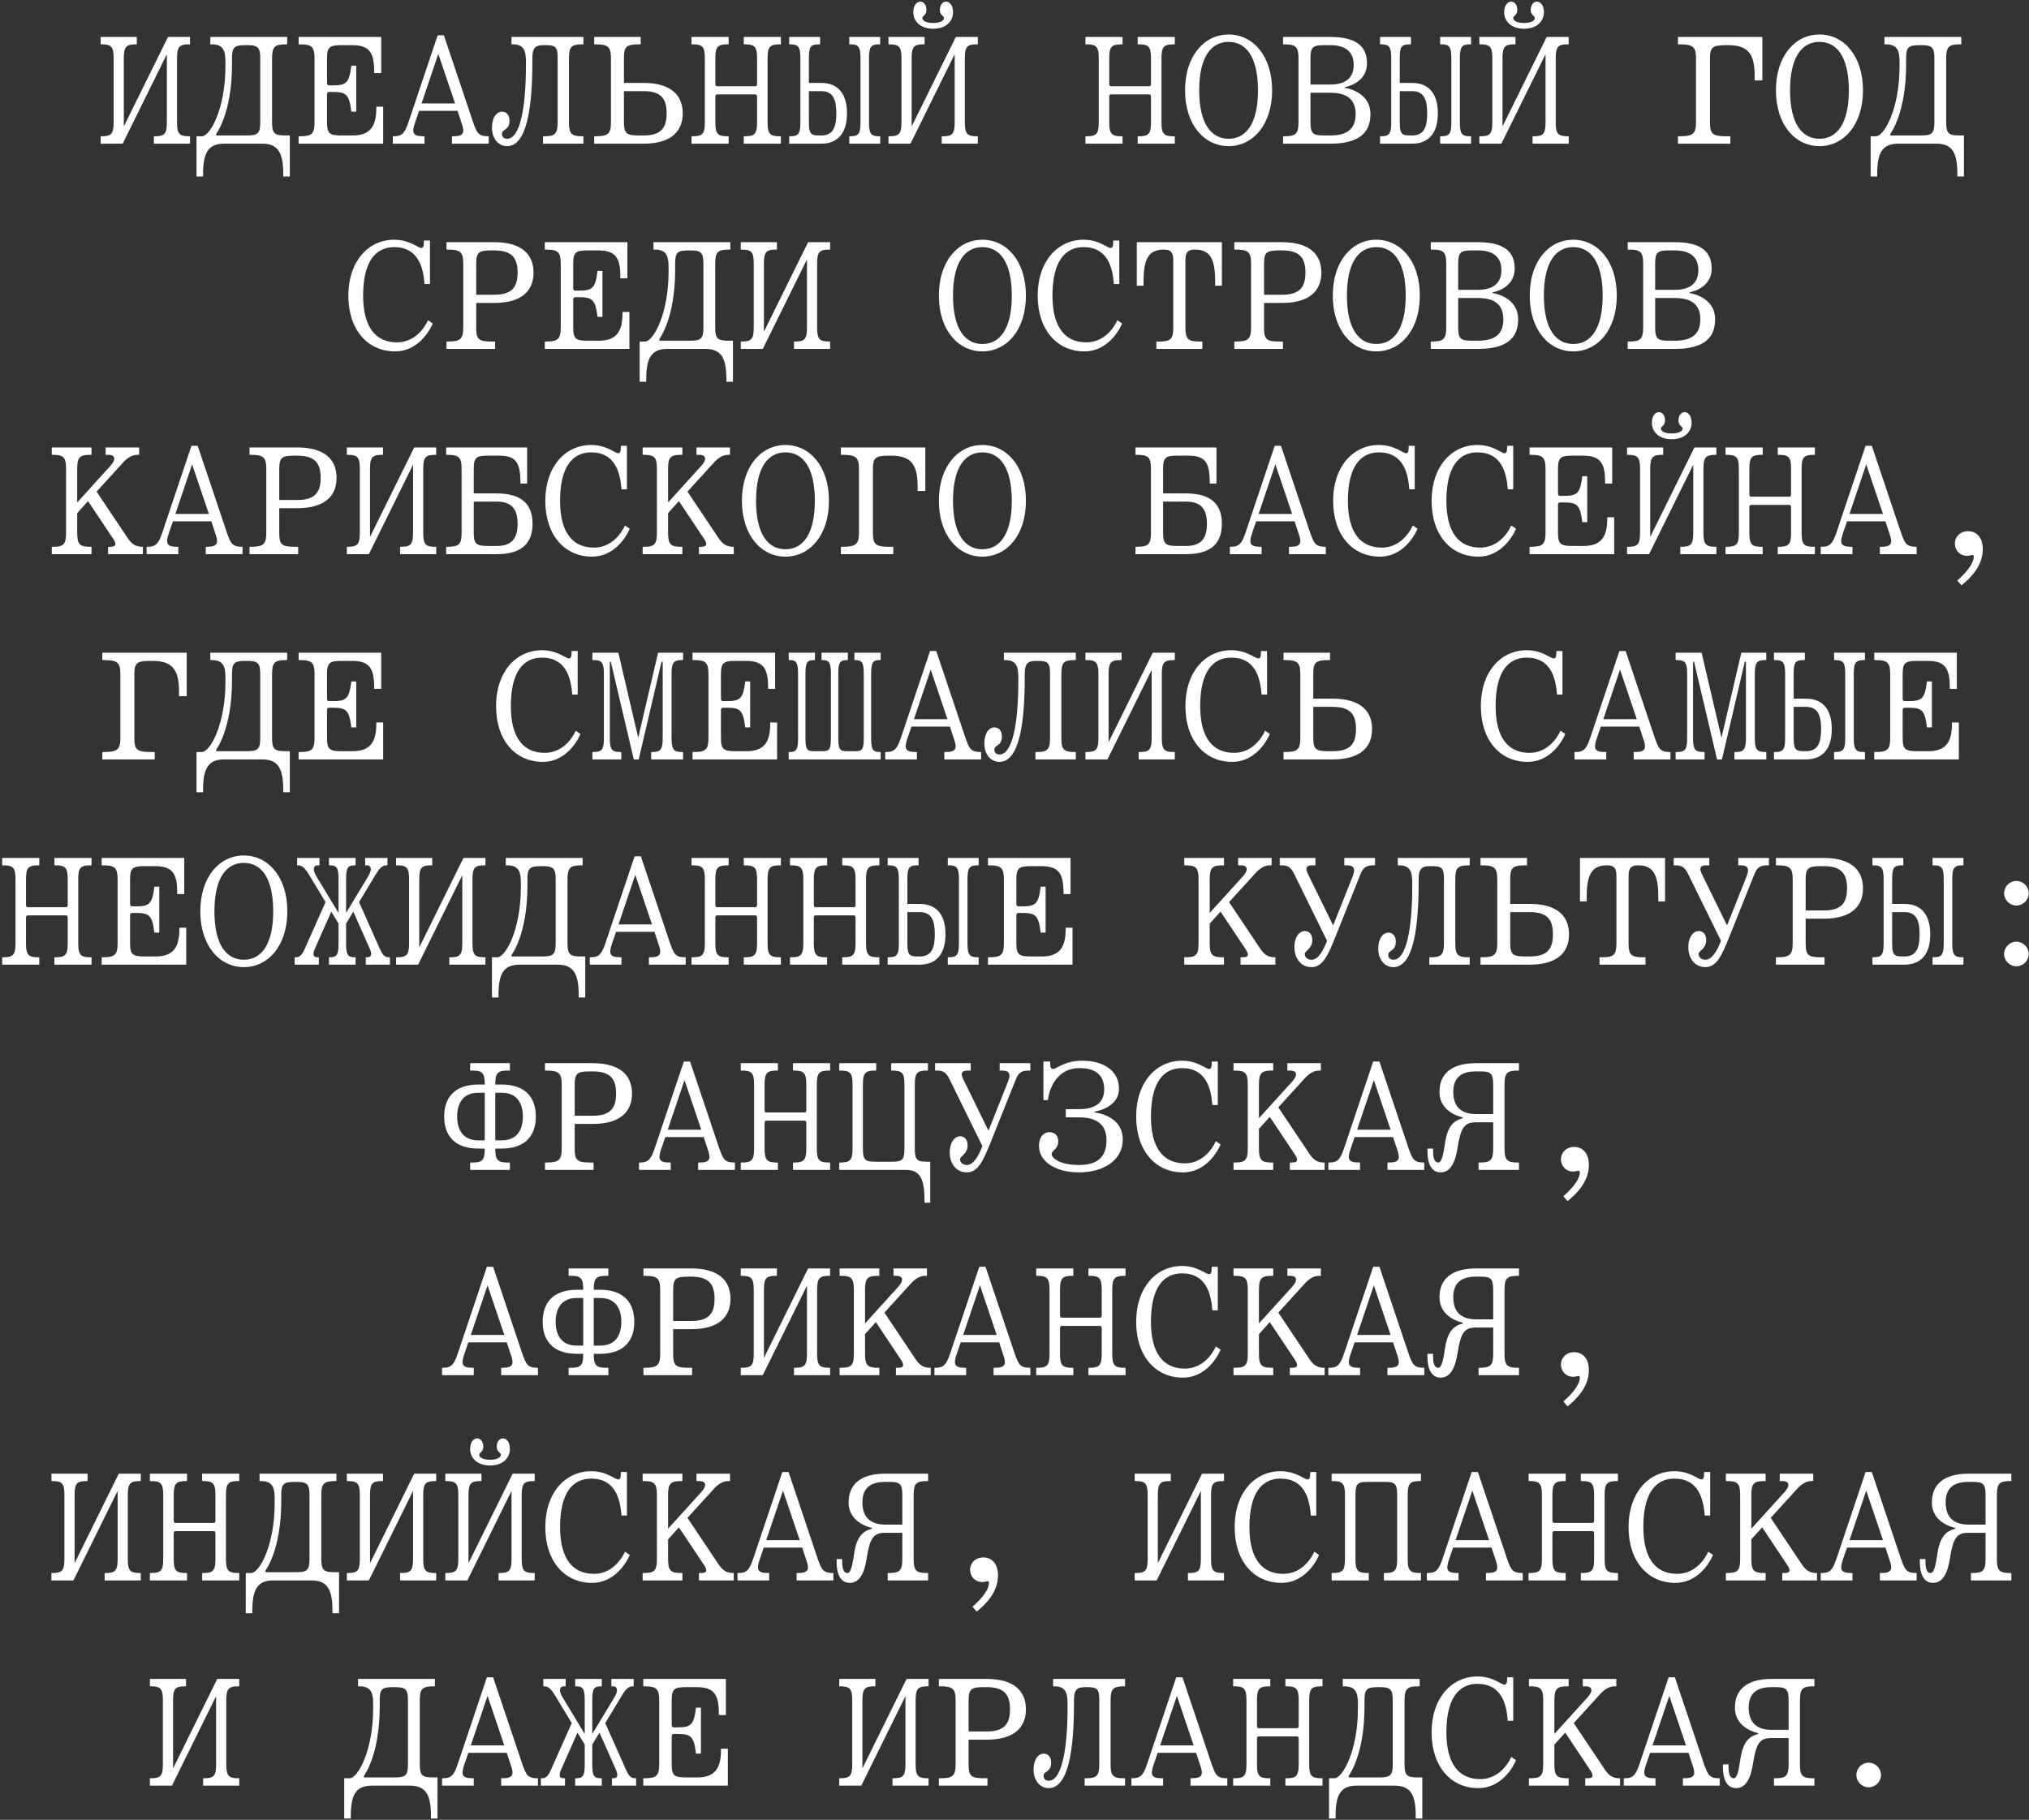 <?xml version="1.0" encoding="UTF-8"?> <svg xmlns="http://www.w3.org/2000/svg" width="593" height="532" viewBox="0 0 593 532" fill="none"><rect x="0" y="0" width="593" height="532" fill="#333333" stroke="none"/><path d="M29.422 42V39.84H29.71C32.542 39.84 33.214 39.12 33.214 35.76V17.04C33.214 13.68 32.542 12.96 29.71 12.96H29.422V10.8H39.982V12.96H39.646C36.862 12.96 36.19 13.68 36.19 17.04V36.96L49.102 10.8H55.534V12.96H55.246C52.414 12.96 51.742 13.68 51.742 17.04V35.76C51.742 39.12 52.414 39.84 55.246 39.84H55.534V42H44.974V39.84H45.31C48.094 39.84 48.766 39.12 48.766 35.76V15.84L35.854 42H29.422ZM57.435 51.6V39.84H58.971C61.467 39.84 65.883 31.68 65.883 19.44V18C65.883 14.64 65.115 12.96 61.851 12.96H61.467V10.8H83.931V12.96H83.547C80.283 12.96 79.515 13.68 79.515 17.04V35.76C79.515 39.12 80.283 39.6 83.547 39.6H84.699V51.6H82.779V50.88C82.779 44.88 81.435 42 76.635 42H65.499C60.699 42 59.355 44.88 59.355 50.88V51.6H57.435ZM76.059 35.76V17.04C76.059 13.68 75.291 13.2 72.027 13.2H71.835C68.571 13.2 67.803 13.68 67.803 17.04V18.96C67.803 33.12 63.195 39.12 63.195 39.12V39.6H72.027C75.291 39.6 76.059 39.12 76.059 35.76ZM97.209 26.88H96.201C95.769 26.88 95.577 27.12 95.577 27.6V35.76C95.577 39.12 96.393 39.6 99.849 39.6H103.065C108.153 39.6 109.977 36.96 109.977 31.68V31.2H111.993V42H87.273V39.84H87.657C91.113 39.84 91.929 39.12 91.929 35.76V17.04C91.929 13.68 91.113 12.96 87.657 12.96H87.273V10.8H111.417V21.36H109.353V20.88C109.353 15.36 107.961 13.2 102.873 13.2H99.849C96.393 13.2 95.577 13.68 95.577 17.04V24.24C95.577 24.72 95.769 24.96 96.201 24.96H97.209C101.241 24.96 102.057 24.24 102.681 19.2H104.121V32.64H102.681C102.057 27.6 101.241 26.88 97.209 26.88ZM114.806 42V39.84H115.142C117.542 39.84 118.31 38.832 119.366 35.76L127.91 10.32H129.734L138.278 35.76C139.382 38.784 139.766 39.84 142.694 39.84H142.838V42H132.086V39.84H132.47C135.59 39.84 135.926 38.784 134.822 35.76L133.718 32.4H122.486L121.334 35.76C120.278 38.832 120.614 39.84 123.734 39.84H124.07V42H114.806ZM128.102 15.744L123.206 30.24H132.998L128.102 15.744ZM162.979 35.76V17.04C162.979 13.68 162.403 13.2 159.283 13.2H159.091C156.691 13.2 155.587 13.68 155.587 17.04V18C155.587 30.96 154.099 42.72 148.195 42.72C145.507 42.72 143.779 40.32 143.779 37.344C143.779 34.224 145.219 32.64 146.707 32.64C148.003 32.64 148.915 33.6 148.915 35.28C148.915 38.16 146.707 37.68 146.707 39.12C146.707 39.84 147.091 40.56 148.195 40.56C152.083 40.56 153.715 31.2 153.715 18.96V18C153.715 14.64 152.995 12.96 149.827 12.96H149.491V10.8H170.515V12.96H170.179C167.011 12.96 166.291 13.68 166.291 17.04V35.76C166.291 39.12 167.011 39.84 170.179 39.84H170.515V42H158.707V39.84H159.091C162.211 39.84 162.979 39.12 162.979 35.76ZM182.352 24.24H188.064C196.128 24.24 199.536 27.84 199.536 33.12C199.536 38.4 196.128 42 188.064 42H173.664V39.84H174.096C177.696 39.84 178.56 39.12 178.56 35.76V17.04C178.56 13.68 177.696 12.96 174.096 12.96H173.664V10.8H187.248V12.96H186.816C182.976 12.96 182.352 13.68 182.352 17.04V24.24ZM186.816 39.6H188.064C193.392 39.6 194.832 37.2 194.832 33.12C194.832 29.04 193.392 26.64 188.064 26.64H182.352V35.76C182.352 39.12 183.216 39.6 186.816 39.6ZM202.11 42V39.84H202.446C205.326 39.84 205.998 39.12 205.998 35.76V17.04C205.998 13.68 205.326 12.96 202.446 12.96H202.11V10.8H212.958V12.96H212.622C209.742 12.96 209.07 13.68 209.07 17.04V24.48C209.07 24.96 209.214 25.2 209.598 25.2H220.734C221.118 25.2 221.262 24.96 221.262 24.48V17.04C221.262 13.68 220.59 12.96 217.71 12.96H217.374V10.8H228.222V12.96H227.886C225.006 12.96 224.334 13.68 224.334 17.04V35.76C224.334 39.12 225.006 39.84 227.886 39.84H228.222V42H217.374V39.84H217.71C220.59 39.84 221.262 39.12 221.262 35.76V28.32C221.262 27.84 221.118 27.6 220.734 27.6H209.598C209.214 27.6 209.07 27.84 209.07 28.32V35.76C209.07 39.12 209.742 39.84 212.622 39.84H212.958V42H202.11ZM236.411 24.24H239.963C245.291 24.24 247.547 27.84 247.547 33.12C247.547 38.4 245.291 42 239.963 42H230.651V39.84H230.939C233.339 39.84 233.915 39.12 233.915 35.76V17.04C233.915 13.68 233.339 12.96 230.939 12.96H230.651V10.8H239.675V12.96H239.387C236.843 12.96 236.411 13.68 236.411 17.04V24.24ZM248.219 39.84V42H257.243V39.84H256.955C254.555 39.84 253.979 39.12 253.979 35.76V17.04C253.979 13.68 254.555 12.96 256.955 12.96H257.243V10.8H248.219V12.96H248.507C250.907 12.96 251.483 13.68 251.483 17.04V35.76C251.483 39.12 250.907 39.84 248.507 39.84H248.219ZM239.387 39.6H239.963C243.467 39.6 244.427 37.2 244.427 33.12C244.427 29.04 243.467 26.64 239.963 26.64H236.411V35.76C236.411 39.12 236.987 39.6 239.387 39.6ZM259.672 42V39.84H259.96C262.792 39.84 263.464 39.12 263.464 35.76V17.04C263.464 13.68 262.792 12.96 259.96 12.96H259.672V10.8H270.232V12.96H269.896C267.112 12.96 266.44 13.68 266.44 17.04V36.96L279.352 10.8H285.784V12.96H285.496C282.664 12.96 281.992 13.68 281.992 17.04V35.76C281.992 39.12 282.664 39.84 285.496 39.84H285.784V42H275.224V39.84H275.56C278.344 39.84 279.016 39.12 279.016 35.76V15.84L266.104 42H259.672ZM272.728 8.4C268.744 8.4 266.92 6 266.92 3.6C266.92 1.2 268.216 0.48 268.936 0.48C269.992 0.48 270.76 1.44 270.76 2.88C270.76 4.56 269.56 4.56 269.56 5.28C269.56 6 270.568 6.72 272.728 6.72C274.888 6.72 275.896 6 275.896 5.28C275.896 4.56 274.696 4.56 274.696 2.88C274.696 1.44 275.464 0.48 276.52 0.48C277.288 0.48 278.536 1.2 278.536 3.6C278.536 6 276.712 8.4 272.728 8.4ZM317.235 42V39.84H317.571C320.451 39.84 321.123 39.12 321.123 35.76V17.04C321.123 13.68 320.451 12.96 317.571 12.96H317.235V10.8H328.083V12.96H327.747C324.867 12.96 324.195 13.68 324.195 17.04V24.48C324.195 24.96 324.339 25.2 324.723 25.2H335.859C336.243 25.2 336.387 24.96 336.387 24.48V17.04C336.387 13.68 335.715 12.96 332.835 12.96H332.499V10.8H343.347V12.96H343.011C340.131 12.96 339.459 13.68 339.459 17.04V35.76C339.459 39.12 340.131 39.84 343.011 39.84H343.347V42H332.499V39.84H332.835C335.715 39.84 336.387 39.12 336.387 35.76V28.32C336.387 27.84 336.243 27.6 335.859 27.6H324.723C324.339 27.6 324.195 27.84 324.195 28.32V35.76C324.195 39.12 324.867 39.84 327.747 39.84H328.083V42H317.235ZM367.664 26.4C367.664 16.56 364.112 12.24 359.072 12.24C354.032 12.24 350.48 16.56 350.48 26.4C350.48 36.24 354.032 40.56 359.072 40.56C364.112 40.56 367.664 36.24 367.664 26.4ZM371.792 26.4C371.792 36.48 366.176 42.72 359.072 42.72C351.968 42.72 346.352 36.48 346.352 26.4C346.352 16.32 351.968 10.08 359.072 10.08C366.176 10.08 371.792 16.32 371.792 26.4ZM393.085 25.44V25.68C393.085 25.68 400.525 26.64 400.525 33.36C400.525 38.64 397.405 42 388.813 42H374.989V39.84H375.421C378.685 39.84 379.501 39.12 379.501 35.76V17.04C379.501 13.68 378.685 12.96 375.421 12.96H374.989V10.8H388.813C396.205 10.8 399.517 13.44 399.517 18.48C399.517 24.48 393.085 25.44 393.085 25.44ZM388.813 13.2H387.085C383.773 13.2 383.005 13.68 383.005 17.04V24.72H388.813C392.893 24.72 395.629 23.04 395.629 18.96C395.629 14.88 392.893 13.2 388.813 13.2ZM387.085 39.6H388.813C393.709 39.6 396.205 37.68 396.205 33.36C396.205 28.8 393.325 27.12 388.813 27.12H383.005V35.76C383.005 39.12 383.773 39.6 387.085 39.6ZM409.098 24.24H412.65C417.978 24.24 420.234 27.84 420.234 33.12C420.234 38.4 417.978 42 412.65 42H403.338V39.84H403.626C406.026 39.84 406.602 39.12 406.602 35.76V17.04C406.602 13.68 406.026 12.96 403.626 12.96H403.338V10.8H412.362V12.96H412.074C409.53 12.96 409.098 13.68 409.098 17.04V24.24ZM420.906 39.84V42H429.93V39.84H429.642C427.242 39.84 426.666 39.12 426.666 35.76V17.04C426.666 13.68 427.242 12.96 429.642 12.96H429.93V10.8H420.906V12.96H421.194C423.594 12.96 424.17 13.68 424.17 17.04V35.76C424.17 39.12 423.594 39.84 421.194 39.84H420.906ZM412.074 39.6H412.65C416.154 39.6 417.114 37.2 417.114 33.12C417.114 29.04 416.154 26.64 412.65 26.64H409.098V35.76C409.098 39.12 409.674 39.6 412.074 39.6ZM432.36 42V39.84H432.648C435.48 39.84 436.152 39.12 436.152 35.76V17.04C436.152 13.68 435.48 12.96 432.648 12.96H432.36V10.8H442.92V12.96H442.584C439.8 12.96 439.128 13.68 439.128 17.04V36.96L452.04 10.8H458.472V12.96H458.184C455.352 12.96 454.68 13.68 454.68 17.04V35.76C454.68 39.12 455.352 39.84 458.184 39.84H458.472V42H447.912V39.84H448.248C451.032 39.84 451.704 39.12 451.704 35.76V15.84L438.792 42H432.36ZM445.416 8.4C441.432 8.4 439.608 6 439.608 3.6C439.608 1.2 440.904 0.48 441.624 0.48C442.68 0.48 443.448 1.44 443.448 2.88C443.448 4.56 442.248 4.56 442.248 5.28C442.248 6 443.256 6.72 445.416 6.72C447.576 6.72 448.584 6 448.584 5.28C448.584 4.56 447.384 4.56 447.384 2.88C447.384 1.44 448.152 0.48 449.208 0.48C449.976 0.48 451.224 1.2 451.224 3.6C451.224 6 449.4 8.4 445.416 8.4ZM515.074 10.8V23.52H512.818V22.08C512.818 15.6 510.754 13.2 505.042 13.2H504.562C500.674 13.2 499.762 13.68 499.762 17.04V35.76C499.762 39.12 500.482 39.84 504.562 39.84H505.714V42H490.402V39.84H490.882C494.77 39.84 495.682 39.12 495.682 35.76V17.04C495.682 13.68 494.77 12.96 490.882 12.96H490.402V10.8H515.074ZM540.351 26.4C540.351 16.56 536.799 12.24 531.759 12.24C526.719 12.24 523.167 16.56 523.167 26.4C523.167 36.24 526.719 40.56 531.759 40.56C536.799 40.56 540.351 36.24 540.351 26.4ZM544.479 26.4C544.479 36.48 538.863 42.72 531.759 42.72C524.655 42.72 519.039 36.48 519.039 26.4C519.039 16.32 524.655 10.08 531.759 10.08C538.863 10.08 544.479 16.32 544.479 26.4ZM546.717 51.6V39.84H548.253C550.749 39.84 555.165 31.68 555.165 19.44V18C555.165 14.64 554.397 12.96 551.133 12.96H550.749V10.8H573.213V12.96H572.829C569.565 12.96 568.797 13.68 568.797 17.04V35.76C568.797 39.12 569.565 39.6 572.829 39.6H573.981V51.6H572.061V50.88C572.061 44.88 570.717 42 565.917 42H554.781C549.981 42 548.637 44.88 548.637 50.88V51.6H546.717ZM565.341 35.76V17.04C565.341 13.68 564.573 13.2 561.309 13.2H561.117C557.853 13.2 557.085 13.68 557.085 17.04V18.96C557.085 33.12 552.477 39.12 552.477 39.12V39.6H561.309C564.573 39.6 565.341 39.12 565.341 35.76ZM101.807 86.4C101.807 76.32 107.711 70.08 115.199 70.08C119.759 70.08 122.111 72.48 123.119 72.48C123.695 72.48 123.887 72 123.887 70.56V70.32H125.663V83.04H124.079C123.695 78.24 122.303 72.24 115.199 72.24C109.871 72.24 106.127 76.32 106.127 86.4C106.127 95.76 109.871 100.08 116.015 100.08C122.495 100.08 125.087 93.6 125.087 93.6L126.479 94.56C126.479 94.56 123.311 102.72 115.439 102.72C107.519 102.72 101.807 96.48 101.807 86.4ZM144.461 88.56H139.181V95.76C139.181 99.12 139.805 99.84 143.645 99.84H144.701V102H130.493V99.84H130.925C134.525 99.84 135.389 99.12 135.389 95.76V77.04C135.389 73.68 134.525 72.96 130.925 72.96H130.493V70.8H144.461C152.525 70.8 155.932 74.4 155.932 79.68C155.932 84.96 152.525 88.56 144.461 88.56ZM144.461 73.2H143.645C140.045 73.2 139.181 73.68 139.181 77.04V86.16H144.461C149.789 86.16 151.277 83.76 151.277 79.68C151.277 75.6 149.789 73.2 144.461 73.2ZM169.162 86.88H168.154C167.722 86.88 167.53 87.12 167.53 87.6V95.76C167.53 99.12 168.346 99.6 171.802 99.6H175.018C180.106 99.6 181.93 96.96 181.93 91.68V91.2H183.946V102H159.226V99.84H159.61C163.066 99.84 163.882 99.12 163.882 95.76V77.04C163.882 73.68 163.066 72.96 159.61 72.96H159.226V70.8H183.37V81.36H181.306V80.88C181.306 75.36 179.914 73.2 174.826 73.2H171.802C168.346 73.2 167.53 73.68 167.53 77.04V84.24C167.53 84.72 167.722 84.96 168.154 84.96H169.162C173.194 84.96 174.01 84.24 174.634 79.2H176.074V92.64H174.634C174.01 87.6 173.194 86.88 169.162 86.88ZM186.951 111.6V99.84H188.487C190.983 99.84 195.399 91.68 195.399 79.44V78C195.399 74.64 194.631 72.96 191.367 72.96H190.983V70.8H213.447V72.96H213.063C209.799 72.96 209.031 73.68 209.031 77.04V95.76C209.031 99.12 209.799 99.6 213.063 99.6H214.215V111.6H212.295V110.88C212.295 104.88 210.951 102 206.151 102H195.015C190.215 102 188.871 104.88 188.871 110.88V111.6H186.951ZM205.575 95.76V77.04C205.575 73.68 204.807 73.2 201.543 73.2H201.351C198.087 73.2 197.319 73.68 197.319 77.04V78.96C197.319 93.12 192.711 99.12 192.711 99.12V99.6H201.543C204.807 99.6 205.575 99.12 205.575 95.76ZM216.5 102V99.84H216.788C219.62 99.84 220.292 99.12 220.292 95.76V77.04C220.292 73.68 219.62 72.96 216.788 72.96H216.5V70.8H227.06V72.96H226.724C223.94 72.96 223.268 73.68 223.268 77.04V96.96L236.18 70.8H242.612V72.96H242.324C239.492 72.96 238.82 73.68 238.82 77.04V95.76C238.82 99.12 239.492 99.84 242.324 99.84H242.612V102H232.052V99.84H232.388C235.172 99.84 235.844 99.12 235.844 95.76V75.84L222.932 102H216.5ZM295.711 86.4C295.711 76.56 292.159 72.24 287.119 72.24C282.079 72.24 278.527 76.56 278.527 86.4C278.527 96.24 282.079 100.56 287.119 100.56C292.159 100.56 295.711 96.24 295.711 86.4ZM299.839 86.4C299.839 96.48 294.223 102.72 287.119 102.72C280.015 102.72 274.399 96.48 274.399 86.4C274.399 76.32 280.015 70.08 287.119 70.08C294.223 70.08 299.839 76.32 299.839 86.4ZM303.276 86.4C303.276 76.32 309.18 70.08 316.668 70.08C321.228 70.08 323.58 72.48 324.588 72.48C325.164 72.48 325.356 72 325.356 70.56V70.32H327.132V83.04H325.548C325.164 78.24 323.772 72.24 316.668 72.24C311.34 72.24 307.596 76.32 307.596 86.4C307.596 95.76 311.34 100.08 317.484 100.08C323.964 100.08 326.556 93.6 326.556 93.6L327.948 94.56C327.948 94.56 324.78 102.72 316.908 102.72C308.988 102.72 303.276 96.48 303.276 86.4ZM332.249 83.52V70.8H357.113V83.52H355.145V82.08C355.145 75.6 353.561 72.96 349.241 72.96C347.225 72.96 346.457 73.68 346.457 76.08V95.76C346.457 99.12 347.225 99.84 350.585 99.84H351.401V102H337.961V99.84H338.777C342.137 99.84 342.905 99.12 342.905 95.76V76.08C342.905 73.68 342.137 72.96 340.121 72.96C335.801 72.96 334.217 75.6 334.217 82.08V83.52H332.249ZM374.711 88.56H369.431V95.76C369.431 99.12 370.055 99.84 373.895 99.84H374.951V102H360.743V99.84H361.175C364.775 99.84 365.639 99.12 365.639 95.76V77.04C365.639 73.68 364.775 72.96 361.175 72.96H360.743V70.8H374.711C382.775 70.8 386.182 74.4 386.182 79.68C386.182 84.96 382.775 88.56 374.711 88.56ZM374.711 73.2H373.895C370.295 73.2 369.431 73.68 369.431 77.04V86.16H374.711C380.039 86.16 381.527 83.76 381.527 79.68C381.527 75.6 380.039 73.2 374.711 73.2ZM410.836 86.4C410.836 76.56 407.284 72.24 402.244 72.24C397.204 72.24 393.652 76.56 393.652 86.4C393.652 96.24 397.204 100.56 402.244 100.56C407.284 100.56 410.836 96.24 410.836 86.4ZM414.964 86.4C414.964 96.48 409.348 102.72 402.244 102.72C395.14 102.72 389.524 96.48 389.524 86.4C389.524 76.32 395.14 70.08 402.244 70.08C409.348 70.08 414.964 76.32 414.964 86.4ZM436.257 85.44V85.68C436.257 85.68 443.697 86.64 443.697 93.36C443.697 98.64 440.577 102 431.985 102H418.161V99.84H418.593C421.857 99.84 422.673 99.12 422.673 95.76V77.04C422.673 73.68 421.857 72.96 418.593 72.96H418.161V70.8H431.985C439.377 70.8 442.689 73.44 442.689 78.48C442.689 84.48 436.257 85.44 436.257 85.44ZM431.985 73.2H430.257C426.945 73.2 426.177 73.68 426.177 77.04V84.72H431.985C436.065 84.72 438.801 83.04 438.801 78.96C438.801 74.88 436.065 73.2 431.985 73.2ZM430.257 99.6H431.985C436.881 99.6 439.377 97.68 439.377 93.36C439.377 88.8 436.497 87.12 431.985 87.12H426.177V95.76C426.177 99.12 426.945 99.6 430.257 99.6ZM468.398 86.4C468.398 76.56 464.846 72.24 459.806 72.24C454.766 72.24 451.214 76.56 451.214 86.4C451.214 96.24 454.766 100.56 459.806 100.56C464.846 100.56 468.398 96.24 468.398 86.4ZM472.526 86.4C472.526 96.48 466.91 102.72 459.806 102.72C452.702 102.72 447.086 96.48 447.086 86.4C447.086 76.32 452.702 70.08 459.806 70.08C466.91 70.08 472.526 76.32 472.526 86.4ZM493.82 85.44V85.68C493.82 85.68 501.26 86.64 501.26 93.36C501.26 98.64 498.14 102 489.548 102H475.724V99.84H476.156C479.42 99.84 480.236 99.12 480.236 95.76V77.04C480.236 73.68 479.42 72.96 476.156 72.96H475.724V70.8H489.548C496.94 70.8 500.252 73.44 500.252 78.48C500.252 84.48 493.82 85.44 493.82 85.44ZM489.548 73.2H487.82C484.508 73.2 483.74 73.68 483.74 77.04V84.72H489.548C493.628 84.72 496.364 83.04 496.364 78.96C496.364 74.88 493.628 73.2 489.548 73.2ZM487.82 99.6H489.548C494.444 99.6 496.94 97.68 496.94 93.36C496.94 88.8 494.06 87.12 489.548 87.12H483.74V95.76C483.74 99.12 484.508 99.6 487.82 99.6ZM15.127 162V159.84H15.511C18.584 159.84 19.303 159.12 19.303 155.76V137.04C19.303 133.68 18.584 132.96 15.511 132.96H15.127V130.8H26.744V132.96H26.36C23.288 132.96 22.567 133.68 22.567 137.04V146.88L32.359 136.08C34.136 134.064 33.416 132.96 31.784 132.96H30.872V130.8H40.663V132.96H40.136C38.312 132.96 36.871 134.16 35.623 135.6L28.232 143.712L37.255 157.2C38.456 159.024 39.608 159.84 41.575 159.84H41.767V162H31.591V159.84H32.312C34.279 159.84 33.847 158.64 33.032 157.44L25.735 146.496L22.567 150V155.76C22.567 159.12 23.288 159.84 26.36 159.84H26.744V162H15.127ZM42.853 162V159.84H43.189C45.589 159.84 46.357 158.832 47.413 155.76L55.957 130.32H57.781L66.325 155.76C67.429 158.784 67.813 159.84 70.741 159.84H70.885V162H60.133V159.84H60.517C63.637 159.84 63.973 158.784 62.869 155.76L61.765 152.4H50.533L49.381 155.76C48.325 158.832 48.661 159.84 51.781 159.84H52.117V162H42.853ZM56.149 135.744L51.253 150.24H61.045L56.149 135.744ZM86.898 148.56H81.618V155.76C81.618 159.12 82.242 159.84 86.082 159.84H87.138V162H72.93V159.84H73.362C76.962 159.84 77.826 159.12 77.826 155.76V137.04C77.826 133.68 76.962 132.96 73.362 132.96H72.93V130.8H86.898C94.962 130.8 98.37 134.4 98.37 139.68C98.37 144.96 94.962 148.56 86.898 148.56ZM86.898 133.2H86.082C82.482 133.2 81.618 133.68 81.618 137.04V146.16H86.898C92.226 146.16 93.714 143.76 93.714 139.68C93.714 135.6 92.226 133.2 86.898 133.2ZM101.375 162V159.84H101.663C104.495 159.84 105.167 159.12 105.167 155.76V137.04C105.167 133.68 104.495 132.96 101.663 132.96H101.375V130.8H111.935V132.96H111.599C108.815 132.96 108.143 133.68 108.143 137.04V156.96L121.055 130.8H127.487V132.96H127.199C124.367 132.96 123.695 133.68 123.695 137.04V155.76C123.695 159.12 124.367 159.84 127.199 159.84H127.487V162H116.927V159.84H117.263C120.047 159.84 120.719 159.12 120.719 155.76V135.84L107.807 162H101.375ZM138.461 144.24H145.181C152.669 144.24 155.645 147.6 155.645 153.12C155.645 158.64 152.669 162 145.181 162H130.396V159.84H130.781C134.141 159.84 134.909 159.12 134.909 155.76V137.04C134.909 133.68 134.141 132.96 130.781 132.96H130.396V130.8H154.061V141.36H152.093V140.88C152.093 134.88 150.509 133.2 145.757 133.2H142.637C139.277 133.2 138.461 133.68 138.461 137.04V144.24ZM142.637 159.6H145.181C149.309 159.6 151.277 157.68 151.277 153.12C151.277 148.56 149.309 146.64 145.181 146.64H138.461V155.76C138.461 159.12 139.277 159.6 142.637 159.6ZM159.37 146.4C159.37 136.32 165.274 130.08 172.762 130.08C177.322 130.08 179.674 132.48 180.682 132.48C181.258 132.48 181.45 132 181.45 130.56V130.32H183.226V143.04H181.642C181.258 138.24 179.866 132.24 172.762 132.24C167.434 132.24 163.69 136.32 163.69 146.4C163.69 155.76 167.434 160.08 173.578 160.08C180.058 160.08 182.65 153.6 182.65 153.6L184.042 154.56C184.042 154.56 180.874 162.72 173.002 162.72C165.082 162.72 159.37 156.48 159.37 146.4ZM187.815 162V159.84H188.199C191.271 159.84 191.991 159.12 191.991 155.76V137.04C191.991 133.68 191.271 132.96 188.199 132.96H187.815V130.8H199.431V132.96H199.047C195.975 132.96 195.255 133.68 195.255 137.04V146.88L205.047 136.08C206.823 134.064 206.103 132.96 204.471 132.96H203.559V130.8H213.351V132.96H212.823C210.999 132.96 209.559 134.16 208.311 135.6L200.919 143.712L209.943 157.2C211.143 159.024 212.295 159.84 214.263 159.84H214.455V162H204.279V159.84H204.999C206.967 159.84 206.535 158.64 205.719 157.44L198.423 146.496L195.255 150V155.76C195.255 159.12 195.975 159.84 199.047 159.84H199.431V162H187.815ZM238.148 146.4C238.148 136.56 234.596 132.24 229.556 132.24C224.516 132.24 220.964 136.56 220.964 146.4C220.964 156.24 224.516 160.56 229.556 160.56C234.596 160.56 238.148 156.24 238.148 146.4ZM242.276 146.4C242.276 156.48 236.66 162.72 229.556 162.72C222.452 162.72 216.836 156.48 216.836 146.4C216.836 136.32 222.452 130.08 229.556 130.08C236.66 130.08 242.276 136.32 242.276 146.4ZM270.434 130.8V143.52H268.177V142.08C268.177 135.6 266.114 133.2 260.402 133.2H259.922C256.034 133.2 255.122 133.68 255.122 137.04V155.76C255.122 159.12 255.842 159.84 259.922 159.84H261.074V162H245.762V159.84H246.242C250.13 159.84 251.042 159.12 251.042 155.76V137.04C251.042 133.68 250.13 132.96 246.242 132.96H245.762V130.8H270.434ZM295.711 146.4C295.711 136.56 292.159 132.24 287.119 132.24C282.079 132.24 278.527 136.56 278.527 146.4C278.527 156.24 282.079 160.56 287.119 160.56C292.159 160.56 295.711 156.24 295.711 146.4ZM299.839 146.4C299.839 156.48 294.223 162.72 287.119 162.72C280.015 162.72 274.399 156.48 274.399 146.4C274.399 136.32 280.015 130.08 287.119 130.08C294.223 130.08 299.839 136.32 299.839 146.4ZM339.929 144.24H346.649C354.137 144.24 357.113 147.6 357.113 153.12C357.113 158.64 354.137 162 346.649 162H331.865V159.84H332.249C335.609 159.84 336.377 159.12 336.377 155.76V137.04C336.377 133.68 335.609 132.96 332.249 132.96H331.865V130.8H355.529V141.36H353.561V140.88C353.561 134.88 351.977 133.2 347.225 133.2H344.105C340.745 133.2 339.929 133.68 339.929 137.04V144.24ZM344.105 159.6H346.649C350.777 159.6 352.745 157.68 352.745 153.12C352.745 148.56 350.777 146.64 346.649 146.64H339.929V155.76C339.929 159.12 340.745 159.6 344.105 159.6ZM359.447 162V159.84H359.783C362.183 159.84 362.951 158.832 364.007 155.76L372.551 130.32H374.375L382.919 155.76C384.023 158.784 384.406 159.84 387.335 159.84H387.479V162H376.727V159.84H377.111C380.231 159.84 380.567 158.784 379.463 155.76L378.359 152.4H367.127L365.975 155.76C364.919 158.832 365.255 159.84 368.375 159.84H368.711V162H359.447ZM372.743 135.744L367.847 150.24H377.639L372.743 135.744ZM389.62 146.4C389.62 136.32 395.524 130.08 403.012 130.08C407.572 130.08 409.924 132.48 410.932 132.48C411.508 132.48 411.7 132 411.7 130.56V130.32H413.476V143.04H411.892C411.508 138.24 410.116 132.24 403.012 132.24C397.684 132.24 393.94 136.32 393.94 146.4C393.94 155.76 397.684 160.08 403.828 160.08C410.308 160.08 412.9 153.6 412.9 153.6L414.292 154.56C414.292 154.56 411.124 162.72 403.252 162.72C395.332 162.72 389.62 156.48 389.62 146.4ZM418.401 146.4C418.401 136.32 424.305 130.08 431.793 130.08C436.353 130.08 438.705 132.48 439.713 132.48C440.289 132.48 440.481 132 440.481 130.56V130.32H442.257V143.04H440.673C440.289 138.24 438.897 132.24 431.793 132.24C426.465 132.24 422.721 136.32 422.721 146.4C422.721 155.76 426.465 160.08 432.609 160.08C439.089 160.08 441.681 153.6 441.681 153.6L443.073 154.56C443.073 154.56 439.905 162.72 432.033 162.72C424.113 162.72 418.401 156.48 418.401 146.4ZM456.974 146.88H455.966C455.534 146.88 455.342 147.12 455.342 147.6V155.76C455.342 159.12 456.158 159.6 459.614 159.6H462.83C467.918 159.6 469.742 156.96 469.742 151.68V151.2H471.758V162H447.038V159.84H447.422C450.878 159.84 451.694 159.12 451.694 155.76V137.04C451.694 133.68 450.878 132.96 447.422 132.96H447.038V130.8H471.182V141.36H469.118V140.88C469.118 135.36 467.726 133.2 462.638 133.2H459.614C456.158 133.2 455.342 133.68 455.342 137.04V144.24C455.342 144.72 455.534 144.96 455.966 144.96H456.974C461.006 144.96 461.822 144.24 462.446 139.2H463.886V152.64H462.446C461.822 147.6 461.006 146.88 456.974 146.88ZM475.532 162V159.84H475.82C478.652 159.84 479.324 159.12 479.324 155.76V137.04C479.324 133.68 478.652 132.96 475.82 132.96H475.532V130.8H486.092V132.96H485.756C482.972 132.96 482.3 133.68 482.3 137.04V156.96L495.212 130.8H501.644V132.96H501.356C498.524 132.96 497.852 133.68 497.852 137.04V155.76C497.852 159.12 498.524 159.84 501.356 159.84H501.644V162H491.084V159.84H491.42C494.204 159.84 494.876 159.12 494.876 155.76V135.84L481.964 162H475.532ZM488.588 128.4C484.604 128.4 482.78 126 482.78 123.6C482.78 121.2 484.076 120.48 484.796 120.48C485.852 120.48 486.62 121.44 486.62 122.88C486.62 124.56 485.42 124.56 485.42 125.28C485.42 126 486.428 126.72 488.588 126.72C490.748 126.72 491.756 126 491.756 125.28C491.756 124.56 490.556 124.56 490.556 122.88C490.556 121.44 491.324 120.48 492.38 120.48C493.148 120.48 494.396 121.2 494.396 123.6C494.396 126 492.572 128.4 488.588 128.4ZM504.313 162V159.84H504.649C507.529 159.84 508.201 159.12 508.201 155.76V137.04C508.201 133.68 507.529 132.96 504.649 132.96H504.313V130.8H515.161V132.96H514.825C511.945 132.96 511.273 133.68 511.273 137.04V144.48C511.273 144.96 511.417 145.2 511.801 145.2H522.937C523.321 145.2 523.465 144.96 523.465 144.48V137.04C523.465 133.68 522.793 132.96 519.913 132.96H519.577V130.8H530.425V132.96H530.089C527.209 132.96 526.537 133.68 526.537 137.04V155.76C526.537 159.12 527.209 159.84 530.089 159.84H530.425V162H519.577V159.84H519.913C522.793 159.84 523.465 159.12 523.465 155.76V148.32C523.465 147.84 523.321 147.6 522.937 147.6H511.801C511.417 147.6 511.273 147.84 511.273 148.32V155.76C511.273 159.12 511.945 159.84 514.825 159.84H515.161V162H504.313ZM532.134 162V159.84H532.47C534.87 159.84 535.638 158.832 536.694 155.76L545.238 130.32H547.062L555.606 155.76C556.71 158.784 557.094 159.84 560.022 159.84H560.166V162H549.414V159.84H549.798C552.918 159.84 553.254 158.784 552.15 155.76L551.046 152.4H539.814L538.662 155.76C537.606 158.832 537.942 159.84 541.062 159.84H541.398V162H532.134ZM545.43 135.744L540.534 150.24H550.326L545.43 135.744ZM571.331 158.88C571.331 156.912 572.915 155.28 575.171 155.28C577.091 155.28 579.491 156.48 579.491 160.56C579.491 165.6 575.651 169.2 573.251 171.12L572.051 169.68C573.731 168.24 576.851 165.12 576.851 162.72C576.851 162.24 576.515 162.24 576.371 162.24C576.131 162.24 575.651 162.48 574.931 162.48C572.771 162.48 571.331 160.848 571.331 158.88ZM54.574 190.8V203.52H52.318V202.08C52.318 195.6 50.254 193.2 44.542 193.2H44.062C40.174 193.2 39.262 193.68 39.262 197.04V215.76C39.262 219.12 39.982 219.84 44.062 219.84H45.214V222H29.902V219.84H30.382C34.27 219.84 35.182 219.12 35.182 215.76V197.04C35.182 193.68 34.27 192.96 30.382 192.96H29.902V190.8H54.574ZM57.435 231.6V219.84H58.971C61.467 219.84 65.883 211.68 65.883 199.44V198C65.883 194.64 65.115 192.96 61.851 192.96H61.467V190.8H83.931V192.96H83.547C80.283 192.96 79.515 193.68 79.515 197.04V215.76C79.515 219.12 80.283 219.6 83.547 219.6H84.699V231.6H82.779V230.88C82.779 224.88 81.435 222 76.635 222H65.499C60.699 222 59.355 224.88 59.355 230.88V231.6H57.435ZM76.059 215.76V197.04C76.059 193.68 75.291 193.2 72.027 193.2H71.835C68.571 193.2 67.803 193.68 67.803 197.04V198.96C67.803 213.12 63.195 219.12 63.195 219.12V219.6H72.027C75.291 219.6 76.059 219.12 76.059 215.76ZM97.209 206.88H96.201C95.769 206.88 95.577 207.12 95.577 207.6V215.76C95.577 219.12 96.393 219.6 99.849 219.6H103.065C108.153 219.6 109.977 216.96 109.977 211.68V211.2H111.993V222H87.273V219.84H87.657C91.113 219.84 91.929 219.12 91.929 215.76V197.04C91.929 193.68 91.113 192.96 87.657 192.96H87.273V190.8H111.417V201.36H109.353V200.88C109.353 195.36 107.961 193.2 102.873 193.2H99.849C96.393 193.2 95.577 193.68 95.577 197.04V204.24C95.577 204.72 95.769 204.96 96.201 204.96H97.209C101.241 204.96 102.057 204.24 102.681 199.2H104.121V212.64H102.681C102.057 207.6 101.241 206.88 97.209 206.88ZM144.979 206.4C144.979 196.32 150.883 190.08 158.371 190.08C162.931 190.08 165.283 192.48 166.291 192.48C166.867 192.48 167.059 192 167.059 190.56V190.32H168.835V203.04H167.251C166.867 198.24 165.475 192.24 158.371 192.24C153.043 192.24 149.299 196.32 149.299 206.4C149.299 215.76 153.043 220.08 159.187 220.08C165.667 220.08 168.259 213.6 168.259 213.6L169.651 214.56C169.651 214.56 166.483 222.72 158.611 222.72C150.691 222.72 144.979 216.48 144.979 206.4ZM173.136 222V219.84H173.424C175.92 219.84 176.496 219.12 176.496 215.76V197.04C176.496 193.68 175.92 192.96 173.424 192.96H173.136V190.8H180.72L186.528 215.664L192.336 190.8H199.632V192.96H199.344C196.848 192.96 196.272 193.68 196.272 197.04V215.76C196.272 219.12 196.848 219.84 199.344 219.84H199.632V222H190.32V219.84H190.608C193.056 219.84 193.68 219.12 193.68 215.76V193.44H193.344L186.672 222H185.232L178.512 193.44H178.224V215.76C178.224 219.12 178.8 219.84 181.296 219.84H181.584V222H173.136ZM212.334 206.88H211.326C210.894 206.88 210.702 207.12 210.702 207.6V215.76C210.702 219.12 211.518 219.6 214.974 219.6H218.19C223.278 219.6 225.102 216.96 225.102 211.68V211.2H227.118V222H202.398V219.84H202.782C206.238 219.84 207.054 219.12 207.054 215.76V197.04C207.054 193.68 206.238 192.96 202.782 192.96H202.398V190.8H226.542V201.36H224.478V200.88C224.478 195.36 223.086 193.2 217.998 193.2H214.974C211.518 193.2 210.702 193.68 210.702 197.04V204.24C210.702 204.72 210.894 204.96 211.326 204.96H212.334C216.366 204.96 217.182 204.24 217.806 199.2H219.246V212.64H217.806C217.182 207.6 216.366 206.88 212.334 206.88ZM252.443 215.76V197.04C252.443 193.68 251.963 192.96 249.947 192.96H249.707V190.8H257.387V192.96H257.147C255.083 192.96 254.603 193.68 254.603 197.04V215.76C254.603 219.12 255.083 219.84 257.147 219.84H257.387V222H230.507V219.84H230.747C232.763 219.84 233.243 219.12 233.243 215.76V197.04C233.243 193.68 232.763 192.96 230.747 192.96H230.507V190.8H238.187V192.96H237.947C235.883 192.96 235.403 193.68 235.403 197.04V215.76C235.403 219.12 235.883 219.6 237.947 219.6H240.347C242.363 219.6 242.843 219.12 242.843 215.76V197.04C242.843 193.68 242.363 192.96 240.347 192.96H240.107V190.8H247.787V192.96H247.547C245.483 192.96 245.003 193.68 245.003 197.04V215.76C245.003 219.12 245.483 219.6 247.547 219.6H249.947C251.963 219.6 252.443 219.12 252.443 215.76ZM258.712 222V219.84H259.048C261.448 219.84 262.216 218.832 263.272 215.76L271.816 190.32H273.64L282.184 215.76C283.288 218.784 283.672 219.84 286.6 219.84H286.744V222H275.992V219.84H276.376C279.496 219.84 279.832 218.784 278.728 215.76L277.624 212.4H266.392L265.24 215.76C264.184 218.832 264.52 219.84 267.64 219.84H267.976V222H258.712ZM272.008 195.744L267.112 210.24H276.904L272.008 195.744ZM306.885 215.76V197.04C306.885 193.68 306.309 193.2 303.189 193.2H302.997C300.597 193.2 299.493 193.68 299.493 197.04V198C299.493 210.96 298.005 222.72 292.101 222.72C289.413 222.72 287.685 220.32 287.685 217.344C287.685 214.224 289.125 212.64 290.613 212.64C291.909 212.64 292.821 213.6 292.821 215.28C292.821 218.16 290.613 217.68 290.613 219.12C290.613 219.84 290.997 220.56 292.101 220.56C295.989 220.56 297.621 211.2 297.621 198.96V198C297.621 194.64 296.901 192.96 293.733 192.96H293.397V190.8H314.421V192.96H314.085C310.917 192.96 310.197 193.68 310.197 197.04V215.76C310.197 219.12 310.917 219.84 314.085 219.84H314.421V222H302.613V219.84H302.997C306.117 219.84 306.885 219.12 306.885 215.76ZM317.235 222V219.84H317.523C320.355 219.84 321.027 219.12 321.027 215.76V197.04C321.027 193.68 320.355 192.96 317.523 192.96H317.235V190.8H327.795V192.96H327.459C324.675 192.96 324.003 193.68 324.003 197.04V216.96L336.915 190.8H343.347V192.96H343.059C340.227 192.96 339.555 193.68 339.555 197.04V215.76C339.555 219.12 340.227 219.84 343.059 219.84H343.347V222H332.787V219.84H333.123C335.907 219.84 336.579 219.12 336.579 215.76V195.84L323.667 222H317.235ZM346.448 206.4C346.448 196.32 352.352 190.08 359.84 190.08C364.4 190.08 366.752 192.48 367.76 192.48C368.336 192.48 368.528 192 368.528 190.56V190.32H370.304V203.04H368.72C368.336 198.24 366.944 192.24 359.84 192.24C354.512 192.24 350.768 196.32 350.768 206.4C350.768 215.76 354.512 220.08 360.656 220.08C367.136 220.08 369.728 213.6 369.728 213.6L371.12 214.56C371.12 214.56 367.952 222.72 360.08 222.72C352.16 222.72 346.448 216.48 346.448 206.4ZM383.821 204.24H389.533C397.597 204.24 401.005 207.84 401.005 213.12C401.005 218.4 397.597 222 389.533 222H375.133V219.84H375.565C379.165 219.84 380.029 219.12 380.029 215.76V197.04C380.029 193.68 379.165 192.96 375.565 192.96H375.133V190.8H388.717V192.96H388.285C384.445 192.96 383.821 193.68 383.821 197.04V204.24ZM388.285 219.6H389.533C394.861 219.6 396.301 217.2 396.301 213.12C396.301 209.04 394.861 206.64 389.533 206.64H383.821V215.76C383.821 219.12 384.685 219.6 388.285 219.6ZM432.792 206.4C432.792 196.32 438.696 190.08 446.184 190.08C450.744 190.08 453.096 192.48 454.104 192.48C454.68 192.48 454.872 192 454.872 190.56V190.32H456.648V203.04H455.064C454.68 198.24 453.288 192.24 446.184 192.24C440.856 192.24 437.112 196.32 437.112 206.4C437.112 215.76 440.856 220.08 447 220.08C453.48 220.08 456.072 213.6 456.072 213.6L457.464 214.56C457.464 214.56 454.296 222.72 446.424 222.72C438.504 222.72 432.792 216.48 432.792 206.4ZM460.181 222V219.84H460.517C462.917 219.84 463.685 218.832 464.741 215.76L473.285 190.32H475.109L483.653 215.76C484.757 218.784 485.141 219.84 488.069 219.84H488.213V222H477.461V219.84H477.845C480.965 219.84 481.301 218.784 480.197 215.76L479.093 212.4H467.861L466.709 215.76C465.653 218.832 465.989 219.84 469.109 219.84H469.445V222H460.181ZM473.477 195.744L468.581 210.24H478.373L473.477 195.744ZM489.73 222V219.84H490.018C492.514 219.84 493.09 219.12 493.09 215.76V197.04C493.09 193.68 492.514 192.96 490.018 192.96H489.73V190.8H497.314L503.122 215.664L508.93 190.8H516.226V192.96H515.938C513.442 192.96 512.866 193.68 512.866 197.04V215.76C512.866 219.12 513.442 219.84 515.938 219.84H516.226V222H506.914V219.84H507.202C509.65 219.84 510.274 219.12 510.274 215.76V193.44H509.938L503.266 222H501.826L495.106 193.44H494.818V215.76C494.818 219.12 495.394 219.84 497.89 219.84H498.178V222H489.73ZM524.223 204.24H527.775C533.103 204.24 535.359 207.84 535.359 213.12C535.359 218.4 533.103 222 527.775 222H518.463V219.84H518.751C521.151 219.84 521.727 219.12 521.727 215.76V197.04C521.727 193.68 521.151 192.96 518.751 192.96H518.463V190.8H527.487V192.96H527.199C524.655 192.96 524.223 193.68 524.223 197.04V204.24ZM536.031 219.84V222H545.055V219.84H544.767C542.367 219.84 541.791 219.12 541.791 215.76V197.04C541.791 193.68 542.367 192.96 544.767 192.96H545.055V190.8H536.031V192.96H536.319C538.719 192.96 539.295 193.68 539.295 197.04V215.76C539.295 219.12 538.719 219.84 536.319 219.84H536.031ZM527.199 219.6H527.775C531.279 219.6 532.239 217.2 532.239 213.12C532.239 209.04 531.279 206.64 527.775 206.64H524.223V215.76C524.223 219.12 524.799 219.6 527.199 219.6ZM557.709 206.88H556.701C556.269 206.88 556.077 207.12 556.077 207.6V215.76C556.077 219.12 556.893 219.6 560.349 219.6H563.565C568.653 219.6 570.477 216.96 570.477 211.68V211.2H572.493V222H547.773V219.84H548.157C551.613 219.84 552.429 219.12 552.429 215.76V197.04C552.429 193.68 551.613 192.96 548.157 192.96H547.773V190.8H571.917V201.36H569.853V200.88C569.853 195.36 568.461 193.2 563.373 193.2H560.349C556.893 193.2 556.077 193.68 556.077 197.04V204.24C556.077 204.72 556.269 204.96 556.701 204.96H557.709C561.741 204.96 562.557 204.24 563.181 199.2H564.621V212.64H563.181C562.557 207.6 561.741 206.88 557.709 206.88ZM0.641 282V279.84H0.977C3.857 279.84 4.529 279.12 4.529 275.76V257.04C4.529 253.68 3.857 252.96 0.977 252.96H0.641V250.8H11.489V252.96H11.153C8.273 252.96 7.601 253.68 7.601 257.04V264.48C7.601 264.96 7.745 265.2 8.129 265.2H19.265C19.649 265.2 19.793 264.96 19.793 264.48V257.04C19.793 253.68 19.121 252.96 16.241 252.96H15.905V250.8H26.753V252.96H26.417C23.537 252.96 22.865 253.68 22.865 257.04V275.76C22.865 279.12 23.537 279.84 26.417 279.84H26.753V282H15.905V279.84H16.241C19.121 279.84 19.793 279.12 19.793 275.76V268.32C19.793 267.84 19.649 267.6 19.265 267.6H8.129C7.745 267.6 7.601 267.84 7.601 268.32V275.76C7.601 279.12 8.273 279.84 11.153 279.84H11.489V282H0.641ZM39.646 266.88H38.638C38.206 266.88 38.014 267.12 38.014 267.6V275.76C38.014 279.12 38.83 279.6 42.286 279.6H45.502C50.59 279.6 52.414 276.96 52.414 271.68V271.2H54.43V282H29.71V279.84H30.094C33.55 279.84 34.366 279.12 34.366 275.76V257.04C34.366 253.68 33.55 252.96 30.094 252.96H29.71V250.8H53.854V261.36H51.79V260.88C51.79 255.36 50.398 253.2 45.31 253.2H42.286C38.83 253.2 38.014 253.68 38.014 257.04V264.24C38.014 264.72 38.206 264.96 38.638 264.96H39.646C43.678 264.96 44.494 264.24 45.118 259.2H46.558V272.64H45.118C44.494 267.6 43.678 266.88 39.646 266.88ZM79.851 266.4C79.851 256.56 76.299 252.24 71.259 252.24C66.219 252.24 62.667 256.56 62.667 266.4C62.667 276.24 66.219 280.56 71.259 280.56C76.299 280.56 79.851 276.24 79.851 266.4ZM83.979 266.4C83.979 276.48 78.363 282.72 71.259 282.72C64.155 282.72 58.539 276.48 58.539 266.4C58.539 256.32 64.155 250.08 71.259 250.08C78.363 250.08 83.979 256.32 83.979 266.4ZM103.929 279.84V282H96.153V279.84H96.393C98.457 279.84 98.937 279.12 98.937 275.76V270L96.825 266.496L91.977 277.44C91.449 278.64 91.353 279.84 92.697 279.84H93.177V282H86.121V279.84H86.505C87.705 279.84 88.329 279.024 89.145 277.2L95.145 263.712L90.249 255.6C89.385 254.16 88.425 252.96 87.225 252.96H86.841V250.8H93.369V252.96H92.793C91.689 252.96 91.209 254.064 92.409 256.08L98.937 266.88V257.04C98.937 253.68 98.457 252.96 96.393 252.96H96.153V250.8H103.929V252.96H103.689C101.625 252.96 101.145 253.68 101.145 257.04V266.88L107.673 256.08C108.873 254.064 108.393 252.96 107.289 252.96H106.713V250.8H113.241V252.96H112.857C111.657 252.96 110.697 254.16 109.833 255.6L104.937 263.712L110.937 277.2C111.753 279.024 112.377 279.84 113.577 279.84H113.961V282H106.905V279.84H107.385C108.729 279.84 108.633 278.64 108.105 277.44L103.257 266.496L101.145 270V275.76C101.145 279.12 101.625 279.84 103.689 279.84H103.929ZM115.766 282V279.84H116.054C118.886 279.84 119.558 279.12 119.558 275.76V257.04C119.558 253.68 118.886 252.96 116.054 252.96H115.766V250.8H126.326V252.96H125.99C123.206 252.96 122.534 253.68 122.534 257.04V276.96L135.446 250.8H141.878V252.96H141.59C138.758 252.96 138.086 253.68 138.086 257.04V275.76C138.086 279.12 138.758 279.84 141.59 279.84H141.878V282H131.318V279.84H131.654C134.438 279.84 135.11 279.12 135.11 275.76V255.84L122.198 282H115.766ZM143.779 291.6V279.84H145.315C147.811 279.84 152.227 271.68 152.227 259.44V258C152.227 254.64 151.459 252.96 148.195 252.96H147.811V250.8H170.275V252.96H169.891C166.627 252.96 165.859 253.68 165.859 257.04V275.76C165.859 279.12 166.627 279.6 169.891 279.6H171.043V291.6H169.123V290.88C169.123 284.88 167.779 282 162.979 282H151.843C147.043 282 145.699 284.88 145.699 290.88V291.6H143.779ZM162.403 275.76V257.04C162.403 253.68 161.635 253.2 158.371 253.2H158.179C154.915 253.2 154.147 253.68 154.147 257.04V258.96C154.147 273.12 149.539 279.12 149.539 279.12V279.6H158.371C161.635 279.6 162.403 279.12 162.403 275.76ZM172.368 282V279.84H172.704C175.104 279.84 175.872 278.832 176.928 275.76L185.472 250.32H187.296L195.84 275.76C196.944 278.784 197.328 279.84 200.256 279.84H200.4V282H189.648V279.84H190.032C193.152 279.84 193.488 278.784 192.384 275.76L191.28 272.4H180.048L178.896 275.76C177.84 278.832 178.176 279.84 181.296 279.84H181.632V282H172.368ZM185.664 255.744L180.768 270.24H190.56L185.664 255.744ZM202.11 282V279.84H202.446C205.326 279.84 205.998 279.12 205.998 275.76V257.04C205.998 253.68 205.326 252.96 202.446 252.96H202.11V250.8H212.958V252.96H212.622C209.742 252.96 209.07 253.68 209.07 257.04V264.48C209.07 264.96 209.214 265.2 209.598 265.2H220.734C221.118 265.2 221.262 264.96 221.262 264.48V257.04C221.262 253.68 220.59 252.96 217.71 252.96H217.374V250.8H228.222V252.96H227.886C225.006 252.96 224.334 253.68 224.334 257.04V275.76C224.334 279.12 225.006 279.84 227.886 279.84H228.222V282H217.374V279.84H217.71C220.59 279.84 221.262 279.12 221.262 275.76V268.32C221.262 267.84 221.118 267.6 220.734 267.6H209.598C209.214 267.6 209.07 267.84 209.07 268.32V275.76C209.07 279.12 209.742 279.84 212.622 279.84H212.958V282H202.11ZM230.891 282V279.84H231.227C234.107 279.84 234.779 279.12 234.779 275.76V257.04C234.779 253.68 234.107 252.96 231.227 252.96H230.891V250.8H241.739V252.96H241.403C238.523 252.96 237.851 253.68 237.851 257.04V264.48C237.851 264.96 237.995 265.2 238.379 265.2H249.515C249.899 265.2 250.043 264.96 250.043 264.48V257.04C250.043 253.68 249.371 252.96 246.491 252.96H246.155V250.8H257.003V252.96H256.667C253.787 252.96 253.115 253.68 253.115 257.04V275.76C253.115 279.12 253.787 279.84 256.667 279.84H257.003V282H246.155V279.84H246.491C249.371 279.84 250.043 279.12 250.043 275.76V268.32C250.043 267.84 249.899 267.6 249.515 267.6H238.379C237.995 267.6 237.851 267.84 237.851 268.32V275.76C237.851 279.12 238.523 279.84 241.403 279.84H241.739V282H230.891ZM265.192 264.24H268.744C274.072 264.24 276.328 267.84 276.328 273.12C276.328 278.4 274.072 282 268.744 282H259.432V279.84H259.72C262.12 279.84 262.696 279.12 262.696 275.76V257.04C262.696 253.68 262.12 252.96 259.72 252.96H259.432V250.8H268.456V252.96H268.168C265.624 252.96 265.192 253.68 265.192 257.04V264.24ZM277 279.84V282H286.024V279.84H285.736C283.336 279.84 282.76 279.12 282.76 275.76V257.04C282.76 253.68 283.336 252.96 285.736 252.96H286.024V250.8H277V252.96H277.288C279.688 252.96 280.264 253.68 280.264 257.04V275.76C280.264 279.12 279.688 279.84 277.288 279.84H277ZM268.168 279.6H268.744C272.248 279.6 273.208 277.2 273.208 273.12C273.208 269.04 272.248 266.64 268.744 266.64H265.192V275.76C265.192 279.12 265.768 279.6 268.168 279.6ZM298.677 266.88H297.669C297.237 266.88 297.045 267.12 297.045 267.6V275.76C297.045 279.12 297.861 279.6 301.317 279.6H304.533C309.621 279.6 311.445 276.96 311.445 271.68V271.2H313.461V282H288.741V279.84H289.125C292.581 279.84 293.397 279.12 293.397 275.76V257.04C293.397 253.68 292.581 252.96 289.125 252.96H288.741V250.8H312.885V261.36H310.821V260.88C310.821 255.36 309.429 253.2 304.341 253.2H301.317C297.861 253.2 297.045 253.68 297.045 257.04V264.24C297.045 264.72 297.237 264.96 297.669 264.96H298.677C302.709 264.96 303.525 264.24 304.149 259.2H305.589V272.64H304.149C303.525 267.6 302.709 266.88 298.677 266.88ZM346.112 282V279.84H346.496C349.568 279.84 350.288 279.12 350.288 275.76V257.04C350.288 253.68 349.568 252.96 346.496 252.96H346.112V250.8H357.728V252.96H357.344C354.272 252.96 353.552 253.68 353.552 257.04V266.88L363.344 256.08C365.12 254.064 364.4 252.96 362.768 252.96H361.856V250.8H371.648V252.96H371.12C369.296 252.96 367.856 254.16 366.608 255.6L359.216 263.712L368.24 277.2C369.44 279.024 370.592 279.84 372.56 279.84H372.752V282H362.576V279.84H363.296C365.264 279.84 364.832 278.64 364.016 277.44L356.72 266.496L353.552 270V275.76C353.552 279.12 354.272 279.84 357.344 279.84H357.728V282H346.112ZM397.597 255.6L390.109 274.32C388.093 279.264 386.557 282.72 383.341 282.72C379.789 282.72 378.301 279.6 378.301 276.96C378.301 273.6 379.981 272.16 381.325 272.16C382.621 272.16 383.533 273.12 383.533 274.8C383.533 277.44 381.325 277.92 381.325 278.88C381.325 279.6 381.853 280.56 383.341 280.56C385.261 280.56 386.749 277.872 387.853 275.04L378.301 255.6C377.293 253.536 376.429 252.96 374.557 252.96H374.029V250.8H384.445V252.96H383.533C382.045 252.96 381.325 253.536 382.189 255.36L389.629 270.528L395.341 256.176C396.445 253.344 395.149 252.96 393.469 252.96H392.893V250.8H401.869V252.96H401.341C399.277 252.96 398.365 253.632 397.597 255.6ZM422.01 275.76V257.04C422.01 253.68 421.434 253.2 418.314 253.2H418.122C415.722 253.2 414.618 253.68 414.618 257.04V258C414.618 270.96 413.13 282.72 407.226 282.72C404.538 282.72 402.81 280.32 402.81 277.344C402.81 274.224 404.25 272.64 405.738 272.64C407.034 272.64 407.946 273.6 407.946 275.28C407.946 278.16 405.738 277.68 405.738 279.12C405.738 279.84 406.122 280.56 407.226 280.56C411.114 280.56 412.746 271.2 412.746 258.96V258C412.746 254.64 412.026 252.96 408.858 252.96H408.522V250.8H429.546V252.96H429.21C426.042 252.96 425.322 253.68 425.322 257.04V275.76C425.322 279.12 426.042 279.84 429.21 279.84H429.546V282H417.738V279.84H418.122C421.242 279.84 422.01 279.12 422.01 275.76ZM441.384 264.24H447.096C455.16 264.24 458.568 267.84 458.568 273.12C458.568 278.4 455.16 282 447.096 282H432.696V279.84H433.128C436.728 279.84 437.592 279.12 437.592 275.76V257.04C437.592 253.68 436.728 252.96 433.128 252.96H432.696V250.8H446.28V252.96H445.848C442.008 252.96 441.384 253.68 441.384 257.04V264.24ZM445.848 279.6H447.096C452.424 279.6 453.864 277.2 453.864 273.12C453.864 269.04 452.424 266.64 447.096 266.64H441.384V275.76C441.384 279.12 442.248 279.6 445.848 279.6ZM461.765 263.52V250.8H486.629V263.52H484.661V262.08C484.661 255.6 483.077 252.96 478.757 252.96C476.741 252.96 475.973 253.68 475.973 256.08V275.76C475.973 279.12 476.741 279.84 480.101 279.84H480.917V282H467.477V279.84H468.293C471.653 279.84 472.421 279.12 472.421 275.76V256.08C472.421 253.68 471.653 252.96 469.637 252.96C465.317 252.96 463.733 255.6 463.733 262.08V263.52H461.765ZM512.722 255.6L505.234 274.32C503.218 279.264 501.682 282.72 498.466 282.72C494.914 282.72 493.426 279.6 493.426 276.96C493.426 273.6 495.106 272.16 496.45 272.16C497.746 272.16 498.658 273.12 498.658 274.8C498.658 277.44 496.45 277.92 496.45 278.88C496.45 279.6 496.978 280.56 498.466 280.56C500.386 280.56 501.874 277.872 502.978 275.04L493.426 255.6C492.418 253.536 491.554 252.96 489.682 252.96H489.154V250.8H499.57V252.96H498.658C497.17 252.96 496.45 253.536 497.314 255.36L504.754 270.528L510.466 256.176C511.57 253.344 510.274 252.96 508.594 252.96H508.018V250.8H516.994V252.96H516.466C514.402 252.96 513.49 253.632 512.722 255.6ZM533.007 268.56H527.727V275.76C527.727 279.12 528.351 279.84 532.191 279.84H533.247V282H519.039V279.84H519.471C523.071 279.84 523.935 279.12 523.935 275.76V257.04C523.935 253.68 523.071 252.96 519.471 252.96H519.039V250.8H533.007C541.071 250.8 544.479 254.4 544.479 259.68C544.479 264.96 541.071 268.56 533.007 268.56ZM533.007 253.2H532.191C528.591 253.2 527.727 253.68 527.727 257.04V266.16H533.007C538.335 266.16 539.823 263.76 539.823 259.68C539.823 255.6 538.335 253.2 533.007 253.2ZM553.005 264.24H556.557C561.885 264.24 564.141 267.84 564.141 273.12C564.141 278.4 561.885 282 556.557 282H547.245V279.84H547.533C549.933 279.84 550.509 279.12 550.509 275.76V257.04C550.509 253.68 549.933 252.96 547.533 252.96H547.245V250.8H556.269V252.96H555.981C553.437 252.96 553.005 253.68 553.005 257.04V264.24ZM564.813 279.84V282H573.837V279.84H573.549C571.149 279.84 570.573 279.12 570.573 275.76V257.04C570.573 253.68 571.149 252.96 573.549 252.96H573.837V250.8H564.813V252.96H565.101C567.501 252.96 568.077 253.68 568.077 257.04V275.76C568.077 279.12 567.501 279.84 565.101 279.84H564.813ZM555.981 279.6H556.557C560.061 279.6 561.021 277.2 561.021 273.12C561.021 269.04 560.061 266.64 556.557 266.64H553.005V275.76C553.005 279.12 553.581 279.6 555.981 279.6ZM585.722 278.88C585.722 276.912 587.354 275.28 589.322 275.28C591.29 275.28 592.922 276.912 592.922 278.88C592.922 280.848 591.29 282.48 589.322 282.48C587.354 282.48 585.722 280.848 585.722 278.88ZM585.722 261.12C585.722 259.152 587.354 257.52 589.322 257.52C591.29 257.52 592.922 259.152 592.922 261.12C592.922 263.088 591.29 264.72 589.322 264.72C587.354 264.72 585.722 263.088 585.722 261.12ZM146.621 335.76H144.749C144.749 339.12 145.421 339.84 148.349 339.84H149.021V342H137.405V339.84H138.077C141.005 339.84 141.677 339.12 141.677 335.76H139.805C132.605 335.76 129.821 331.68 129.821 326.4C129.821 321.12 132.605 317.04 139.805 317.04H141.677C141.677 313.68 141.005 312.96 138.077 312.96H137.405V310.8H149.021V312.96H148.349C145.421 312.96 144.749 313.68 144.749 317.04H146.621C153.821 317.04 156.605 321.12 156.605 326.4C156.605 331.68 153.821 335.76 146.621 335.76ZM146.621 319.44H144.749V333.36H146.621C150.941 333.36 152.812 330.48 152.812 326.4C152.812 322.32 150.941 319.44 146.621 319.44ZM133.613 326.4C133.613 330.48 135.485 333.36 139.805 333.36H141.677V319.44H139.805C135.485 319.44 133.613 322.32 133.613 326.4ZM173.242 328.56H167.962V335.76C167.962 339.12 168.586 339.84 172.426 339.84H173.482V342H159.274V339.84H159.706C163.306 339.84 164.17 339.12 164.17 335.76V317.04C164.17 313.68 163.306 312.96 159.706 312.96H159.274V310.8H173.242C181.306 310.8 184.714 314.4 184.714 319.68C184.714 324.96 181.306 328.56 173.242 328.56ZM173.242 313.2H172.426C168.826 313.2 167.962 313.68 167.962 317.04V326.16H173.242C178.57 326.16 180.058 323.76 180.058 319.68C180.058 315.6 178.57 313.2 173.242 313.2ZM186.759 342V339.84H187.095C189.495 339.84 190.263 338.832 191.319 335.76L199.863 310.32H201.687L210.231 335.76C211.335 338.784 211.719 339.84 214.647 339.84H214.791V342H204.039V339.84H204.423C207.543 339.84 207.879 338.784 206.775 335.76L205.671 332.4H194.439L193.287 335.76C192.231 338.832 192.567 339.84 195.687 339.84H196.023V342H186.759ZM200.055 315.744L195.159 330.24H204.951L200.055 315.744ZM216.5 342V339.84H216.836C219.716 339.84 220.388 339.12 220.388 335.76V317.04C220.388 313.68 219.716 312.96 216.836 312.96H216.5V310.8H227.348V312.96H227.012C224.132 312.96 223.46 313.68 223.46 317.04V324.48C223.46 324.96 223.604 325.2 223.988 325.2H235.124C235.508 325.2 235.652 324.96 235.652 324.48V317.04C235.652 313.68 234.98 312.96 232.1 312.96H231.764V310.8H242.612V312.96H242.276C239.396 312.96 238.724 313.68 238.724 317.04V335.76C238.724 339.12 239.396 339.84 242.276 339.84H242.612V342H231.764V339.84H232.1C234.98 339.84 235.652 339.12 235.652 335.76V328.32C235.652 327.84 235.508 327.6 235.124 327.6H223.988C223.604 327.6 223.46 327.84 223.46 328.32V335.76C223.46 339.12 224.132 339.84 227.012 339.84H227.348V342H216.5ZM271.874 339.6V351.6H270.194V350.88C270.194 344.88 269.042 342 264.818 342H245.282V339.84H245.618C248.498 339.84 249.17 339.12 249.17 335.76V317.04C249.17 313.68 248.498 312.96 245.618 312.96H245.282V310.8H256.082V312.96H255.746C252.866 312.96 252.194 313.68 252.194 317.04V335.76C252.194 339.12 252.866 339.6 255.746 339.6H260.786C263.666 339.6 264.338 339.12 264.338 335.76V317.04C264.338 313.68 263.666 312.96 260.786 312.96H260.45V310.8H271.202V312.96H270.866C268.034 312.96 267.362 313.68 267.362 317.04V335.76C267.362 339.12 268.034 339.6 270.866 339.6H271.874ZM296.863 315.6L289.375 334.32C287.359 339.264 285.823 342.72 282.607 342.72C279.055 342.72 277.567 339.6 277.567 336.96C277.567 333.6 279.247 332.16 280.591 332.16C281.887 332.16 282.799 333.12 282.799 334.8C282.799 337.44 280.591 337.92 280.591 338.88C280.591 339.6 281.119 340.56 282.607 340.56C284.527 340.56 286.015 337.872 287.119 335.04L277.567 315.6C276.559 313.536 275.695 312.96 273.823 312.96H273.295V310.8H283.711V312.96H282.799C281.311 312.96 280.591 313.536 281.455 315.36L288.895 330.528L294.607 316.176C295.711 313.344 294.415 312.96 292.735 312.96H292.159V310.8H301.135V312.96H300.607C298.543 312.96 297.631 313.632 296.863 315.6ZM315.372 326.64H311.484V324.24H315.372C319.452 324.24 322.716 322.8 322.716 318.48C322.716 314.64 320.556 312.24 315.564 312.24C307.116 312.24 306.252 321.6 306.252 321.6H304.956V310.32H306.924V310.56C306.924 312 307.116 312.48 307.788 312.48C308.844 312.48 311.052 310.08 316.236 310.08C323.148 310.08 327.036 313.44 327.036 318.24C327.036 324 319.884 324.96 319.884 324.96V325.2C319.884 325.2 328.14 325.92 328.14 333.12C328.14 339.36 322.284 342.72 315.372 342.72C308.22 342.72 303.66 339.36 303.66 335.04C303.66 332.16 305.196 330.96 306.684 330.96C308.22 330.96 309.276 331.92 309.276 333.6C309.276 336 307.356 336.24 307.356 337.44C307.356 338.16 309.084 340.56 315.372 340.56C320.796 340.56 323.388 338.16 323.388 333.36C323.388 328.56 320.364 326.64 315.372 326.64ZM332.057 326.4C332.057 316.32 337.961 310.08 345.449 310.08C350.009 310.08 352.361 312.48 353.369 312.48C353.945 312.48 354.137 312 354.137 310.56V310.32H355.913V323.04H354.329C353.945 318.24 352.553 312.24 345.449 312.24C340.121 312.24 336.377 316.32 336.377 326.4C336.377 335.76 340.121 340.08 346.265 340.08C352.745 340.08 355.337 333.6 355.337 333.6L356.729 334.56C356.729 334.56 353.561 342.72 345.689 342.72C337.769 342.72 332.057 336.48 332.057 326.4ZM360.503 342V339.84H360.887C363.959 339.84 364.679 339.12 364.679 335.76V317.04C364.679 313.68 363.959 312.96 360.887 312.96H360.503V310.8H372.119V312.96H371.734C368.663 312.96 367.943 313.68 367.943 317.04V326.88L377.735 316.08C379.511 314.064 378.791 312.96 377.159 312.96H376.247V310.8H386.039V312.96H385.51C383.687 312.96 382.247 314.16 380.999 315.6L373.607 323.712L382.631 337.2C383.831 339.024 384.983 339.84 386.951 339.84H387.143V342H376.967V339.84H377.687C379.655 339.84 379.223 338.64 378.407 337.44L371.111 326.496L367.943 330V335.76C367.943 339.12 368.663 339.84 371.734 339.84H372.119V342H360.503ZM388.228 342V339.84H388.564C390.964 339.84 391.732 338.832 392.788 335.76L401.332 310.32H403.156L411.7 335.76C412.804 338.784 413.188 339.84 416.116 339.84H416.26V342H405.508V339.84H405.892C409.012 339.84 409.348 338.784 408.244 335.76L407.14 332.4H395.908L394.756 335.76C393.7 338.832 394.036 339.84 397.156 339.84H397.492V342H388.228ZM401.524 315.744L396.628 330.24H406.42L401.524 315.744ZM417.201 335.76H418.833V336.48C418.833 338.88 419.409 339.84 420.321 339.84C421.425 339.84 421.857 337.296 422.337 334.08C423.105 329.04 424.929 327.6 427.521 326.88V326.64C427.521 326.64 420.705 325.44 420.705 319.2C420.705 313.92 424.209 310.8 431.409 310.8H443.937V312.96H443.601C440.433 312.96 439.713 313.68 439.713 317.04V335.76C439.713 339.12 440.433 339.84 443.601 339.84H443.937V342H432.129V339.84H432.513C435.633 339.84 436.401 339.12 436.401 335.76V328.08H431.409C428.049 328.08 426.945 329.52 426.033 335.28C425.313 340.08 423.825 342.72 421.041 342.72C418.305 342.72 417.201 340.08 417.201 336.72V335.76ZM424.737 319.2C424.737 323.28 426.801 325.68 431.409 325.68H436.401V317.04C436.401 313.68 435.633 313.2 432.513 313.2H431.409C426.945 313.2 424.737 315.12 424.737 319.2ZM456.206 338.88C456.206 336.912 457.79 335.28 460.046 335.28C461.966 335.28 464.366 336.48 464.366 340.56C464.366 345.6 460.526 349.2 458.126 351.12L456.926 349.68C458.606 348.24 461.726 345.12 461.726 342.72C461.726 342.24 461.39 342.24 461.246 342.24C461.006 342.24 460.526 342.48 459.806 342.48C457.646 342.48 456.206 340.848 456.206 338.88ZM129.197 402V399.84H129.533C131.933 399.84 132.701 398.832 133.757 395.76L142.301 370.32H144.125L152.669 395.76C153.773 398.784 154.156 399.84 157.085 399.84H157.229V402H146.477V399.84H146.861C149.981 399.84 150.317 398.784 149.213 395.76L148.109 392.4H136.877L135.725 395.76C134.669 398.832 135.005 399.84 138.125 399.84H138.461V402H129.197ZM142.493 375.744L137.597 390.24H147.389L142.493 375.744ZM175.402 395.76H173.53C173.53 399.12 174.202 399.84 177.13 399.84H177.802V402H166.186V399.84H166.858C169.786 399.84 170.458 399.12 170.458 395.76H168.586C161.386 395.76 158.602 391.68 158.602 386.4C158.602 381.12 161.386 377.04 168.586 377.04H170.458C170.458 373.68 169.786 372.96 166.858 372.96H166.186V370.8H177.802V372.96H177.13C174.202 372.96 173.53 373.68 173.53 377.04H175.402C182.602 377.04 185.386 381.12 185.386 386.4C185.386 391.68 182.602 395.76 175.402 395.76ZM175.402 379.44H173.53V393.36H175.402C179.722 393.36 181.594 390.48 181.594 386.4C181.594 382.32 179.722 379.44 175.402 379.44ZM162.394 386.4C162.394 390.48 164.266 393.36 168.586 393.36H170.458V379.44H168.586C164.266 379.44 162.394 382.32 162.394 386.4ZM202.023 388.56H196.743V395.76C196.743 399.12 197.367 399.84 201.207 399.84H202.263V402H188.055V399.84H188.487C192.087 399.84 192.951 399.12 192.951 395.76V377.04C192.951 373.68 192.087 372.96 188.487 372.96H188.055V370.8H202.023C210.087 370.8 213.495 374.4 213.495 379.68C213.495 384.96 210.087 388.56 202.023 388.56ZM202.023 373.2H201.207C197.607 373.2 196.743 373.68 196.743 377.04V386.16H202.023C207.351 386.16 208.839 383.76 208.839 379.68C208.839 375.6 207.351 373.2 202.023 373.2ZM216.5 402V399.84H216.788C219.62 399.84 220.292 399.12 220.292 395.76V377.04C220.292 373.68 219.62 372.96 216.788 372.96H216.5V370.8H227.06V372.96H226.724C223.94 372.96 223.268 373.68 223.268 377.04V396.96L236.18 370.8H242.612V372.96H242.324C239.492 372.96 238.82 373.68 238.82 377.04V395.76C238.82 399.12 239.492 399.84 242.324 399.84H242.612V402H232.052V399.84H232.388C235.172 399.84 235.844 399.12 235.844 395.76V375.84L222.932 402H216.5ZM245.378 402V399.84H245.762C248.834 399.84 249.554 399.12 249.554 395.76V377.04C249.554 373.68 248.834 372.96 245.762 372.96H245.378V370.8H256.994V372.96H256.609C253.538 372.96 252.818 373.68 252.818 377.04V386.88L262.61 376.08C264.386 374.064 263.666 372.96 262.034 372.96H261.122V370.8H270.914V372.96H270.385C268.562 372.96 267.122 374.16 265.874 375.6L258.482 383.712L267.506 397.2C268.706 399.024 269.858 399.84 271.826 399.84H272.018V402H261.842V399.84H262.562C264.53 399.84 264.098 398.64 263.282 397.44L255.986 386.496L252.818 390V395.76C252.818 399.12 253.538 399.84 256.609 399.84H256.994V402H245.378ZM273.103 402V399.84H273.439C275.839 399.84 276.607 398.832 277.663 395.76L286.207 370.32H288.031L296.575 395.76C297.679 398.784 298.063 399.84 300.991 399.84H301.135V402H290.383V399.84H290.767C293.887 399.84 294.223 398.784 293.119 395.76L292.015 392.4H280.783L279.631 395.76C278.575 398.832 278.911 399.84 282.031 399.84H282.367V402H273.103ZM286.399 375.744L281.503 390.24H291.295L286.399 375.744ZM302.844 402V399.84H303.18C306.06 399.84 306.732 399.12 306.732 395.76V377.04C306.732 373.68 306.06 372.96 303.18 372.96H302.844V370.8H313.692V372.96H313.356C310.476 372.96 309.804 373.68 309.804 377.04V384.48C309.804 384.96 309.948 385.2 310.332 385.2H321.468C321.852 385.2 321.996 384.96 321.996 384.48V377.04C321.996 373.68 321.324 372.96 318.444 372.96H318.108V370.8H328.956V372.96H328.62C325.74 372.96 325.068 373.68 325.068 377.04V395.76C325.068 399.12 325.74 399.84 328.62 399.84H328.956V402H318.108V399.84H318.444C321.324 399.84 321.996 399.12 321.996 395.76V388.32C321.996 387.84 321.852 387.6 321.468 387.6H310.332C309.948 387.6 309.804 387.84 309.804 388.32V395.76C309.804 399.12 310.476 399.84 313.356 399.84H313.692V402H302.844ZM332.057 386.4C332.057 376.32 337.961 370.08 345.449 370.08C350.009 370.08 352.361 372.48 353.369 372.48C353.945 372.48 354.137 372 354.137 370.56V370.32H355.913V383.04H354.329C353.945 378.24 352.553 372.24 345.449 372.24C340.121 372.24 336.377 376.32 336.377 386.4C336.377 395.76 340.121 400.08 346.265 400.08C352.745 400.08 355.337 393.6 355.337 393.6L356.729 394.56C356.729 394.56 353.561 402.72 345.689 402.72C337.769 402.72 332.057 396.48 332.057 386.4ZM360.503 402V399.84H360.887C363.959 399.84 364.679 399.12 364.679 395.76V377.04C364.679 373.68 363.959 372.96 360.887 372.96H360.503V370.8H372.119V372.96H371.734C368.663 372.96 367.943 373.68 367.943 377.04V386.88L377.735 376.08C379.511 374.064 378.791 372.96 377.159 372.96H376.247V370.8H386.039V372.96H385.51C383.687 372.96 382.247 374.16 380.999 375.6L373.607 383.712L382.631 397.2C383.831 399.024 384.983 399.84 386.951 399.84H387.143V402H376.967V399.84H377.687C379.655 399.84 379.223 398.64 378.407 397.44L371.111 386.496L367.943 390V395.76C367.943 399.12 368.663 399.84 371.734 399.84H372.119V402H360.503ZM388.228 402V399.84H388.564C390.964 399.84 391.732 398.832 392.788 395.76L401.332 370.32H403.156L411.7 395.76C412.804 398.784 413.188 399.84 416.116 399.84H416.26V402H405.508V399.84H405.892C409.012 399.84 409.348 398.784 408.244 395.76L407.14 392.4H395.908L394.756 395.76C393.7 398.832 394.036 399.84 397.156 399.84H397.492V402H388.228ZM401.524 375.744L396.628 390.24H406.42L401.524 375.744ZM417.201 395.76H418.833V396.48C418.833 398.88 419.409 399.84 420.321 399.84C421.425 399.84 421.857 397.296 422.337 394.08C423.105 389.04 424.929 387.6 427.521 386.88V386.64C427.521 386.64 420.705 385.44 420.705 379.2C420.705 373.92 424.209 370.8 431.409 370.8H443.937V372.96H443.601C440.433 372.96 439.713 373.68 439.713 377.04V395.76C439.713 399.12 440.433 399.84 443.601 399.84H443.937V402H432.129V399.84H432.513C435.633 399.84 436.401 399.12 436.401 395.76V388.08H431.409C428.049 388.08 426.945 389.52 426.033 395.28C425.313 400.08 423.825 402.72 421.041 402.72C418.305 402.72 417.201 400.08 417.201 396.72V395.76ZM424.737 379.2C424.737 383.28 426.801 385.68 431.409 385.68H436.401V377.04C436.401 373.68 435.633 373.2 432.513 373.2H431.409C426.945 373.2 424.737 375.12 424.737 379.2ZM456.206 398.88C456.206 396.912 457.79 395.28 460.046 395.28C461.966 395.28 464.366 396.48 464.366 400.56C464.366 405.6 460.526 409.2 458.126 411.12L456.926 409.68C458.606 408.24 461.726 405.12 461.726 402.72C461.726 402.24 461.39 402.24 461.246 402.24C461.006 402.24 460.526 402.48 459.806 402.48C457.646 402.48 456.206 400.848 456.206 398.88ZM15.031 462V459.84H15.319C18.151 459.84 18.823 459.12 18.823 455.76V437.04C18.823 433.68 18.151 432.96 15.319 432.96H15.031V430.8H25.591V432.96H25.256C22.471 432.96 21.799 433.68 21.799 437.04V456.96L34.712 430.8H41.144V432.96H40.855C38.023 432.96 37.352 433.68 37.352 437.04V455.76C37.352 459.12 38.023 459.84 40.855 459.84H41.144V462H30.584V459.84H30.919C33.703 459.84 34.376 459.12 34.376 455.76V435.84L21.463 462H15.031ZM43.813 462V459.84H44.149C47.029 459.84 47.701 459.12 47.701 455.76V437.04C47.701 433.68 47.029 432.96 44.149 432.96H43.813V430.8H54.661V432.96H54.325C51.445 432.96 50.773 433.68 50.773 437.04V444.48C50.773 444.96 50.917 445.2 51.301 445.2H62.437C62.821 445.2 62.965 444.96 62.965 444.48V437.04C62.965 433.68 62.293 432.96 59.413 432.96H59.077V430.8H69.925V432.96H69.589C66.709 432.96 66.037 433.68 66.037 437.04V455.76C66.037 459.12 66.709 459.84 69.589 459.84H69.925V462H59.077V459.84H59.413C62.293 459.84 62.965 459.12 62.965 455.76V448.32C62.965 447.84 62.821 447.6 62.437 447.6H51.301C50.917 447.6 50.773 447.84 50.773 448.32V455.76C50.773 459.12 51.445 459.84 54.325 459.84H54.661V462H43.813ZM71.826 471.6V459.84H73.362C75.858 459.84 80.274 451.68 80.274 439.44V438C80.274 434.64 79.506 432.96 76.242 432.96H75.858V430.8H98.322V432.96H97.938C94.674 432.96 93.906 433.68 93.906 437.04V455.76C93.906 459.12 94.674 459.6 97.938 459.6H99.09V471.6H97.17V470.88C97.17 464.88 95.826 462 91.026 462H79.89C75.09 462 73.746 464.88 73.746 470.88V471.6H71.826ZM90.45 455.76V437.04C90.45 433.68 89.682 433.2 86.418 433.2H86.226C82.962 433.2 82.194 433.68 82.194 437.04V438.96C82.194 453.12 77.586 459.12 77.586 459.12V459.6H86.418C89.682 459.6 90.45 459.12 90.45 455.76ZM101.375 462V459.84H101.663C104.495 459.84 105.167 459.12 105.167 455.76V437.04C105.167 433.68 104.495 432.96 101.663 432.96H101.375V430.8H111.935V432.96H111.599C108.815 432.96 108.143 433.68 108.143 437.04V456.96L121.055 430.8H127.487V432.96H127.199C124.367 432.96 123.695 433.68 123.695 437.04V455.76C123.695 459.12 124.367 459.84 127.199 459.84H127.487V462H116.927V459.84H117.263C120.047 459.84 120.719 459.12 120.719 455.76V435.84L107.807 462H101.375ZM130.157 462V459.84H130.445C133.277 459.84 133.949 459.12 133.949 455.76V437.04C133.949 433.68 133.277 432.96 130.445 432.96H130.157V430.8H140.717V432.96H140.381C137.597 432.96 136.925 433.68 136.925 437.04V456.96L149.837 430.8H156.269V432.96H155.981C153.149 432.96 152.477 433.68 152.477 437.04V455.76C152.477 459.12 153.149 459.84 155.981 459.84H156.269V462H145.709V459.84H146.045C148.829 459.84 149.501 459.12 149.501 455.76V435.84L136.589 462H130.157ZM143.213 428.4C139.229 428.4 137.405 426 137.405 423.6C137.405 421.2 138.701 420.48 139.421 420.48C140.477 420.48 141.245 421.44 141.245 422.88C141.245 424.56 140.045 424.56 140.045 425.28C140.045 426 141.053 426.72 143.213 426.72C145.373 426.72 146.381 426 146.381 425.28C146.381 424.56 145.181 424.56 145.181 422.88C145.181 421.44 145.949 420.48 147.005 420.48C147.773 420.48 149.021 421.2 149.021 423.6C149.021 426 147.197 428.4 143.213 428.4ZM159.37 446.4C159.37 436.32 165.274 430.08 172.762 430.08C177.322 430.08 179.674 432.48 180.682 432.48C181.258 432.48 181.45 432 181.45 430.56V430.32H183.226V443.04H181.642C181.258 438.24 179.866 432.24 172.762 432.24C167.434 432.24 163.69 436.32 163.69 446.4C163.69 455.76 167.434 460.08 173.578 460.08C180.058 460.08 182.65 453.6 182.65 453.6L184.042 454.56C184.042 454.56 180.874 462.72 173.002 462.72C165.082 462.72 159.37 456.48 159.37 446.4ZM187.815 462V459.84H188.199C191.271 459.84 191.991 459.12 191.991 455.76V437.04C191.991 433.68 191.271 432.96 188.199 432.96H187.815V430.8H199.431V432.96H199.047C195.975 432.96 195.255 433.68 195.255 437.04V446.88L205.047 436.08C206.823 434.064 206.103 432.96 204.471 432.96H203.559V430.8H213.351V432.96H212.823C210.999 432.96 209.559 434.16 208.311 435.6L200.919 443.712L209.943 457.2C211.143 459.024 212.295 459.84 214.263 459.84H214.455V462H204.279V459.84H204.999C206.967 459.84 206.535 458.64 205.719 457.44L198.423 446.496L195.255 450V455.76C195.255 459.12 195.975 459.84 199.047 459.84H199.431V462H187.815ZM215.54 462V459.84H215.876C218.276 459.84 219.044 458.832 220.1 455.76L228.644 430.32H230.468L239.012 455.76C240.116 458.784 240.5 459.84 243.428 459.84H243.572V462H232.82V459.84H233.204C236.324 459.84 236.66 458.784 235.556 455.76L234.452 452.4H223.22L222.068 455.76C221.012 458.832 221.348 459.84 224.468 459.84H224.804V462H215.54ZM228.836 435.744L223.94 450.24H233.732L228.836 435.744ZM244.514 455.76H246.146V456.48C246.146 458.88 246.722 459.84 247.634 459.84C248.738 459.84 249.17 457.296 249.65 454.08C250.418 449.04 252.242 447.6 254.834 446.88V446.64C254.834 446.64 248.018 445.44 248.018 439.2C248.018 433.92 251.522 430.8 258.722 430.8H271.25V432.96H270.914C267.746 432.96 267.026 433.68 267.026 437.04V455.76C267.026 459.12 267.746 459.84 270.914 459.84H271.25V462H259.442V459.84H259.826C262.946 459.84 263.714 459.12 263.714 455.76V448.08H258.722C255.362 448.08 254.258 449.52 253.346 455.28C252.626 460.08 251.138 462.72 248.354 462.72C245.618 462.72 244.514 460.08 244.514 456.72V455.76ZM252.05 439.2C252.05 443.28 254.114 445.68 258.722 445.68H263.714V437.04C263.714 433.68 262.946 433.2 259.826 433.2H258.722C254.258 433.2 252.05 435.12 252.05 439.2ZM283.519 458.88C283.519 456.912 285.103 455.28 287.359 455.28C289.279 455.28 291.679 456.48 291.679 460.56C291.679 465.6 287.839 469.2 285.439 471.12L284.239 469.68C285.919 468.24 289.039 465.12 289.039 462.72C289.039 462.24 288.703 462.24 288.559 462.24C288.319 462.24 287.839 462.48 287.119 462.48C284.959 462.48 283.519 460.848 283.519 458.88ZM331.625 462V459.84H331.913C334.745 459.84 335.417 459.12 335.417 455.76V437.04C335.417 433.68 334.745 432.96 331.913 432.96H331.625V430.8H342.185V432.96H341.849C339.065 432.96 338.393 433.68 338.393 437.04V456.96L351.305 430.8H357.737V432.96H357.449C354.617 432.96 353.945 433.68 353.945 437.04V455.76C353.945 459.12 354.617 459.84 357.449 459.84H357.737V462H347.177V459.84H347.513C350.297 459.84 350.969 459.12 350.969 455.76V435.84L338.057 462H331.625ZM360.839 446.4C360.839 436.32 366.743 430.08 374.231 430.08C378.791 430.08 381.143 432.48 382.151 432.48C382.727 432.48 382.919 432 382.919 430.56V430.32H384.695V443.04H383.111C382.727 438.24 381.335 432.24 374.231 432.24C368.903 432.24 365.159 436.32 365.159 446.4C365.159 455.76 368.903 460.08 375.047 460.08C381.527 460.08 384.119 453.6 384.119 453.6L385.51 454.56C385.51 454.56 382.343 462.72 374.471 462.72C366.551 462.72 360.839 456.48 360.839 446.4ZM408.34 455.76V437.04C408.34 433.68 407.668 433.2 404.788 433.2H399.7C396.82 433.2 396.148 433.68 396.148 437.04V455.76C396.148 459.12 396.82 459.84 399.7 459.84H400.036V462H389.188V459.84H389.524C392.404 459.84 393.076 459.12 393.076 455.76V437.04C393.076 433.68 392.404 432.96 389.524 432.96H389.188V430.8H415.3V432.96H414.964C412.084 432.96 411.412 433.68 411.412 437.04V455.76C411.412 459.12 412.084 459.84 414.964 459.84H415.3V462H404.452V459.84H404.788C407.668 459.84 408.34 459.12 408.34 455.76ZM417.009 462V459.84H417.345C419.745 459.84 420.513 458.832 421.569 455.76L430.113 430.32H431.937L440.481 455.76C441.585 458.784 441.969 459.84 444.897 459.84H445.041V462H434.289V459.84H434.673C437.793 459.84 438.129 458.784 437.025 455.76L435.921 452.4H424.689L423.537 455.76C422.481 458.832 422.817 459.84 425.937 459.84H426.273V462H417.009ZM430.305 435.744L425.409 450.24H435.201L430.305 435.744ZM446.75 462V459.84H447.086C449.966 459.84 450.638 459.12 450.638 455.76V437.04C450.638 433.68 449.966 432.96 447.086 432.96H446.75V430.8H457.598V432.96H457.262C454.382 432.96 453.71 433.68 453.71 437.04V444.48C453.71 444.96 453.854 445.2 454.238 445.2H465.374C465.758 445.2 465.902 444.96 465.902 444.48V437.04C465.902 433.68 465.23 432.96 462.35 432.96H462.014V430.8H472.862V432.96H472.526C469.646 432.96 468.974 433.68 468.974 437.04V455.76C468.974 459.12 469.646 459.84 472.526 459.84H472.862V462H462.014V459.84H462.35C465.23 459.84 465.902 459.12 465.902 455.76V448.32C465.902 447.84 465.758 447.6 465.374 447.6H454.238C453.854 447.6 453.71 447.84 453.71 448.32V455.76C453.71 459.12 454.382 459.84 457.262 459.84H457.598V462H446.75ZM475.964 446.4C475.964 436.32 481.868 430.08 489.356 430.08C493.916 430.08 496.268 432.48 497.276 432.48C497.852 432.48 498.044 432 498.044 430.56V430.32H499.82V443.04H498.236C497.852 438.24 496.46 432.24 489.356 432.24C484.028 432.24 480.284 436.32 480.284 446.4C480.284 455.76 484.028 460.08 490.172 460.08C496.652 460.08 499.244 453.6 499.244 453.6L500.635 454.56C500.635 454.56 497.468 462.72 489.596 462.72C481.676 462.72 475.964 456.48 475.964 446.4ZM504.409 462V459.84H504.793C507.865 459.84 508.585 459.12 508.585 455.76V437.04C508.585 433.68 507.865 432.96 504.793 432.96H504.409V430.8H516.025V432.96H515.641C512.569 432.96 511.849 433.68 511.849 437.04V446.88L521.641 436.08C523.417 434.064 522.697 432.96 521.065 432.96H520.153V430.8H529.945V432.96H529.417C527.593 432.96 526.153 434.16 524.905 435.6L517.513 443.712L526.537 457.2C527.737 459.024 528.889 459.84 530.857 459.84H531.049V462H520.873V459.84H521.593C523.561 459.84 523.129 458.64 522.313 457.44L515.017 446.496L511.849 450V455.76C511.849 459.12 512.569 459.84 515.641 459.84H516.025V462H504.409ZM532.134 462V459.84H532.47C534.87 459.84 535.638 458.832 536.694 455.76L545.238 430.32H547.062L555.606 455.76C556.71 458.784 557.094 459.84 560.022 459.84H560.166V462H549.414V459.84H549.798C552.918 459.84 553.254 458.784 552.15 455.76L551.046 452.4H539.814L538.662 455.76C537.606 458.832 537.942 459.84 541.062 459.84H541.398V462H532.134ZM545.43 435.744L540.534 450.24H550.326L545.43 435.744ZM561.107 455.76H562.739V456.48C562.739 458.88 563.315 459.84 564.227 459.84C565.331 459.84 565.763 457.296 566.243 454.08C567.011 449.04 568.835 447.6 571.427 446.88V446.64C571.427 446.64 564.611 445.44 564.611 439.2C564.611 433.92 568.115 430.8 575.315 430.8H587.843V432.96H587.507C584.339 432.96 583.619 433.68 583.619 437.04V455.76C583.619 459.12 584.339 459.84 587.507 459.84H587.843V462H576.035V459.84H576.419C579.539 459.84 580.307 459.12 580.307 455.76V448.08H575.315C571.955 448.08 570.851 449.52 569.939 455.28C569.219 460.08 567.731 462.72 564.947 462.72C562.211 462.72 561.107 460.08 561.107 456.72V455.76ZM568.643 439.2C568.643 443.28 570.707 445.68 575.315 445.68H580.307V437.04C580.307 433.68 579.539 433.2 576.419 433.2H575.315C570.851 433.2 568.643 435.12 568.643 439.2ZM43.813 522V519.84H44.101C46.933 519.84 47.605 519.12 47.605 515.76V497.04C47.605 493.68 46.933 492.96 44.101 492.96H43.813V490.8H54.373V492.96H54.037C51.253 492.96 50.581 493.68 50.581 497.04V516.96L63.493 490.8H69.925V492.96H69.637C66.805 492.96 66.133 493.68 66.133 497.04V515.76C66.133 519.12 66.805 519.84 69.637 519.84H69.925V522H59.365V519.84H59.701C62.485 519.84 63.157 519.12 63.157 515.76V495.84L50.245 522H43.813ZM100.607 531.6V519.84H102.143C104.639 519.84 109.055 511.68 109.055 499.44V498C109.055 494.64 108.287 492.96 105.023 492.96H104.639V490.8H127.103V492.96H126.719C123.455 492.96 122.687 493.68 122.687 497.04V515.76C122.687 519.12 123.455 519.6 126.719 519.6H127.871V531.6H125.951V530.88C125.951 524.88 124.607 522 119.807 522H108.671C103.871 522 102.527 524.88 102.527 530.88V531.6H100.607ZM119.231 515.76V497.04C119.231 493.68 118.463 493.2 115.199 493.2H115.007C111.743 493.2 110.975 493.68 110.975 497.04V498.96C110.975 513.12 106.367 519.12 106.367 519.12V519.6H115.199C118.463 519.6 119.231 519.12 119.231 515.76ZM129.197 522V519.84H129.533C131.933 519.84 132.701 518.832 133.757 515.76L142.301 490.32H144.125L152.669 515.76C153.773 518.784 154.156 519.84 157.085 519.84H157.229V522H146.477V519.84H146.861C149.981 519.84 150.317 518.784 149.213 515.76L148.109 512.4H136.877L135.725 515.76C134.669 518.832 135.005 519.84 138.125 519.84H138.461V522H129.197ZM142.493 495.744L137.597 510.24H147.389L142.493 495.744ZM175.882 519.84V522H168.106V519.84H168.346C170.41 519.84 170.89 519.12 170.89 515.76V510L168.778 506.496L163.93 517.44C163.402 518.64 163.306 519.84 164.65 519.84H165.13V522H158.074V519.84H158.458C159.658 519.84 160.282 519.024 161.098 517.2L167.098 503.712L162.202 495.6C161.338 494.16 160.378 492.96 159.178 492.96H158.794V490.8H165.322V492.96H164.746C163.642 492.96 163.162 494.064 164.362 496.08L170.89 506.88V497.04C170.89 493.68 170.41 492.96 168.346 492.96H168.106V490.8H175.882V492.96H175.642C173.578 492.96 173.098 493.68 173.098 497.04V506.88L179.626 496.08C180.826 494.064 180.346 492.96 179.242 492.96H178.666V490.8H185.194V492.96H184.81C183.61 492.96 182.65 494.16 181.786 495.6L176.89 503.712L182.89 517.2C183.706 519.024 184.33 519.84 185.53 519.84H185.914V522H178.858V519.84H179.338C180.682 519.84 180.586 518.64 180.058 517.44L175.21 506.496L173.098 510V515.76C173.098 519.12 173.578 519.84 175.642 519.84H175.882ZM197.943 506.88H196.935C196.503 506.88 196.311 507.12 196.311 507.6V515.76C196.311 519.12 197.127 519.6 200.583 519.6H203.799C208.887 519.6 210.711 516.96 210.711 511.68V511.2H212.727V522H188.007V519.84H188.391C191.847 519.84 192.663 519.12 192.663 515.76V497.04C192.663 493.68 191.847 492.96 188.391 492.96H188.007V490.8H212.151V501.36H210.087V500.88C210.087 495.36 208.695 493.2 203.607 493.2H200.583C197.127 493.2 196.311 493.68 196.311 497.04V504.24C196.311 504.72 196.503 504.96 196.935 504.96H197.943C201.975 504.96 202.791 504.24 203.415 499.2H204.855V512.64H203.415C202.791 507.6 201.975 506.88 197.943 506.88ZM245.282 522V519.84H245.57C248.402 519.84 249.074 519.12 249.074 515.76V497.04C249.074 493.68 248.402 492.96 245.57 492.96H245.282V490.8H255.842V492.96H255.506C252.722 492.96 252.05 493.68 252.05 497.04V516.96L264.962 490.8H271.394V492.96H271.106C268.274 492.96 267.602 493.68 267.602 497.04V515.76C267.602 519.12 268.274 519.84 271.106 519.84H271.394V522H260.834V519.84H261.17C263.954 519.84 264.626 519.12 264.626 515.76V495.84L251.714 522H245.282ZM288.367 508.56H283.087V515.76C283.087 519.12 283.711 519.84 287.551 519.84H288.607V522H274.399V519.84H274.831C278.431 519.84 279.295 519.12 279.295 515.76V497.04C279.295 493.68 278.431 492.96 274.831 492.96H274.399V490.8H288.367C296.431 490.8 299.839 494.4 299.839 499.68C299.839 504.96 296.431 508.56 288.367 508.56ZM288.367 493.2H287.551C283.951 493.2 283.087 493.68 283.087 497.04V506.16H288.367C293.695 506.16 295.183 503.76 295.183 499.68C295.183 495.6 293.695 493.2 288.367 493.2ZM321.276 515.76V497.04C321.276 493.68 320.7 493.2 317.58 493.2H317.388C314.988 493.2 313.884 493.68 313.884 497.04V498C313.884 510.96 312.396 522.72 306.492 522.72C303.804 522.72 302.076 520.32 302.076 517.344C302.076 514.224 303.516 512.64 305.004 512.64C306.3 512.64 307.212 513.6 307.212 515.28C307.212 518.16 305.004 517.68 305.004 519.12C305.004 519.84 305.388 520.56 306.492 520.56C310.38 520.56 312.012 511.2 312.012 498.96V498C312.012 494.64 311.292 492.96 308.124 492.96H307.788V490.8H328.812V492.96H328.476C325.308 492.96 324.588 493.68 324.588 497.04V515.76C324.588 519.12 325.308 519.84 328.476 519.84H328.812V522H317.004V519.84H317.388C320.508 519.84 321.276 519.12 321.276 515.76ZM330.665 522V519.84H331.001C333.401 519.84 334.169 518.832 335.225 515.76L343.769 490.32H345.593L354.137 515.76C355.241 518.784 355.625 519.84 358.553 519.84H358.697V522H347.945V519.84H348.329C351.449 519.84 351.785 518.784 350.681 515.76L349.577 512.4H338.345L337.193 515.76C336.137 518.832 336.473 519.84 339.593 519.84H339.929V522H330.665ZM343.961 495.744L339.065 510.24H348.857L343.961 495.744ZM360.407 522V519.84H360.743C363.623 519.84 364.295 519.12 364.295 515.76V497.04C364.295 493.68 363.623 492.96 360.743 492.96H360.407V490.8H371.255V492.96H370.919C368.039 492.96 367.367 493.68 367.367 497.04V504.48C367.367 504.96 367.511 505.2 367.895 505.2H379.031C379.415 505.2 379.559 504.96 379.559 504.48V497.04C379.559 493.68 378.887 492.96 376.007 492.96H375.671V490.8H386.519V492.96H386.182C383.302 492.96 382.631 493.68 382.631 497.04V515.76C382.631 519.12 383.302 519.84 386.182 519.84H386.519V522H375.671V519.84H376.007C378.887 519.84 379.559 519.12 379.559 515.76V508.32C379.559 507.84 379.415 507.6 379.031 507.6H367.895C367.511 507.6 367.367 507.84 367.367 508.32V515.76C367.367 519.12 368.039 519.84 370.919 519.84H371.255V522H360.407ZM388.42 531.6V519.84H389.956C392.452 519.84 396.868 511.68 396.868 499.44V498C396.868 494.64 396.1 492.96 392.836 492.96H392.452V490.8H414.916V492.96H414.532C411.268 492.96 410.5 493.68 410.5 497.04V515.76C410.5 519.12 411.268 519.6 414.532 519.6H415.684V531.6H413.764V530.88C413.764 524.88 412.42 522 407.62 522H396.484C391.684 522 390.34 524.88 390.34 530.88V531.6H388.42ZM407.044 515.76V497.04C407.044 493.68 406.276 493.2 403.012 493.2H402.82C399.556 493.2 398.788 493.68 398.788 497.04V498.96C398.788 513.12 394.18 519.12 394.18 519.12V519.6H403.012C406.276 519.6 407.044 519.12 407.044 515.76ZM418.401 506.4C418.401 496.32 424.305 490.08 431.793 490.08C436.353 490.08 438.705 492.48 439.713 492.48C440.289 492.48 440.481 492 440.481 490.56V490.32H442.257V503.04H440.673C440.289 498.24 438.897 492.24 431.793 492.24C426.465 492.24 422.721 496.32 422.721 506.4C422.721 515.76 426.465 520.08 432.609 520.08C439.089 520.08 441.681 513.6 441.681 513.6L443.073 514.56C443.073 514.56 439.905 522.72 432.033 522.72C424.113 522.72 418.401 516.48 418.401 506.4ZM446.846 522V519.84H447.23C450.302 519.84 451.022 519.12 451.022 515.76V497.04C451.022 493.68 450.302 492.96 447.23 492.96H446.846V490.8H458.462V492.96H458.078C455.006 492.96 454.286 493.68 454.286 497.04V506.88L464.078 496.08C465.854 494.064 465.134 492.96 463.502 492.96H462.59V490.8H472.382V492.96H471.854C470.03 492.96 468.59 494.16 467.342 495.6L459.95 503.712L468.974 517.2C470.174 519.024 471.326 519.84 473.294 519.84H473.486V522H463.31V519.84H464.03C465.998 519.84 465.566 518.64 464.75 517.44L457.454 506.496L454.286 510V515.76C454.286 519.12 455.006 519.84 458.078 519.84H458.462V522H446.846ZM474.572 522V519.84H474.908C477.308 519.84 478.076 518.832 479.132 515.76L487.676 490.32H489.5L498.044 515.76C499.148 518.784 499.531 519.84 502.46 519.84H502.604V522H491.852V519.84H492.236C495.356 519.84 495.692 518.784 494.588 515.76L493.484 512.4H482.252L481.1 515.76C480.044 518.832 480.38 519.84 483.5 519.84H483.836V522H474.572ZM487.868 495.744L482.972 510.24H492.764L487.868 495.744ZM503.545 515.76H505.177V516.48C505.177 518.88 505.753 519.84 506.665 519.84C507.769 519.84 508.201 517.296 508.681 514.08C509.449 509.04 511.273 507.6 513.865 506.88V506.64C513.865 506.64 507.049 505.44 507.049 499.2C507.049 493.92 510.553 490.8 517.753 490.8H530.281V492.96H529.945C526.777 492.96 526.057 493.68 526.057 497.04V515.76C526.057 519.12 526.777 519.84 529.945 519.84H530.281V522H518.473V519.84H518.857C521.977 519.84 522.745 519.12 522.745 515.76V508.08H517.753C514.393 508.08 513.289 509.52 512.377 515.28C511.657 520.08 510.169 522.72 507.385 522.72C504.649 522.72 503.545 520.08 503.545 516.72V515.76ZM511.081 499.2C511.081 503.28 513.145 505.68 517.753 505.68H522.745V497.04C522.745 493.68 521.977 493.2 518.857 493.2H517.753C513.289 493.2 511.081 495.12 511.081 499.2ZM542.55 518.88C542.55 516.912 544.182 515.28 546.15 515.28C548.118 515.28 549.75 516.912 549.75 518.88C549.75 520.848 548.118 522.48 546.15 522.48C544.182 522.48 542.55 520.848 542.55 518.88Z" fill="white"></path></svg> 